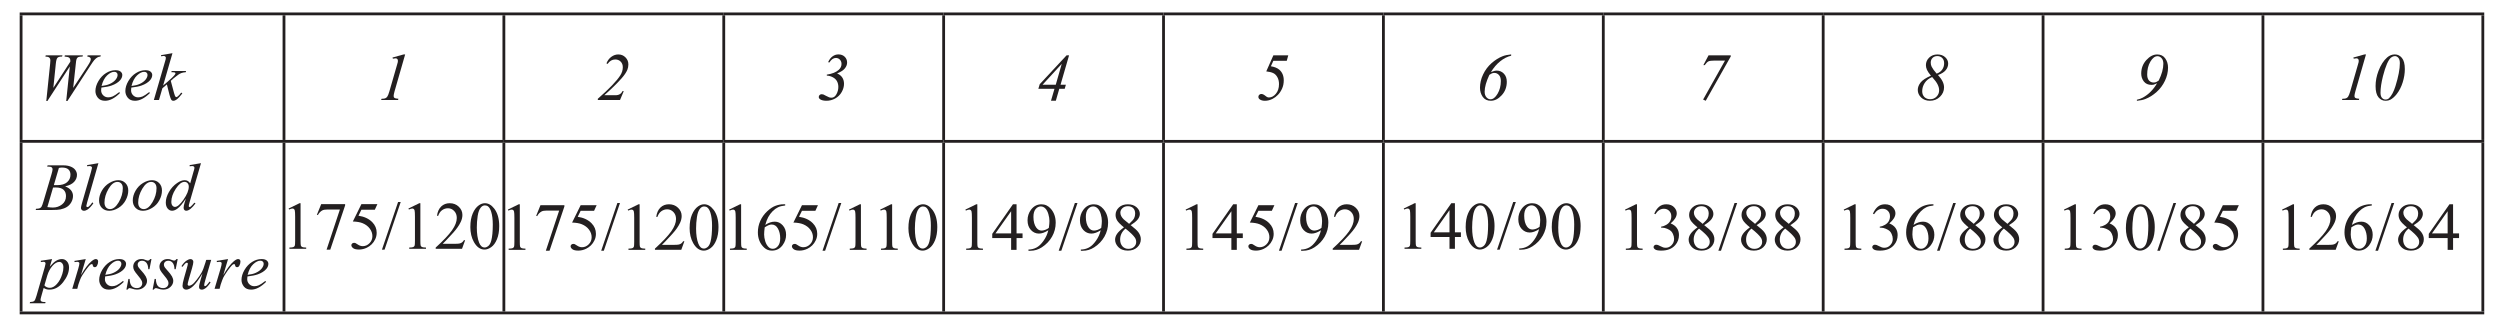 <?xml version="1.0" encoding="UTF-8" standalone="no"?>
<!-- Created with Inkscape (http://www.inkscape.org/) -->

<svg
   xmlns:dc="http://purl.org/dc/elements/1.1/"
   xmlns:cc="http://creativecommons.org/ns#"
   xmlns:rdf="http://www.w3.org/1999/02/22-rdf-syntax-ns#"
   xmlns:svg="http://www.w3.org/2000/svg"
   xmlns="http://www.w3.org/2000/svg"
   xmlns:sodipodi="http://sodipodi.sourceforge.net/DTD/sodipodi-0.dtd"
   xmlns:inkscape="http://www.inkscape.org/namespaces/inkscape"
   width="157mm"
   height="21mm"
   viewBox="0 0 157 21"
   version="1.1"
   id="svg2414"
   inkscape:version="0.92.2 (5c3e80d, 2017-08-06)"
   sodipodi:docname="Measurement, STD2 ME SM-Bank 20_2.svg">
  <defs
     id="defs2408" />
  <sodipodi:namedview
     id="base"
     pagecolor="#ffffff"
     bordercolor="#666666"
     borderopacity="1.0"
     inkscape:pageopacity="0.0"
     inkscape:pageshadow="2"
     inkscape:zoom="0.7"
     inkscape:cx="436.09373"
     inkscape:cy="239.29342"
     inkscape:document-units="mm"
     inkscape:current-layer="layer1"
     showgrid="false"
     inkscape:window-width="1366"
     inkscape:window-height="706"
     inkscape:window-x="-8"
     inkscape:window-y="-8"
     inkscape:window-maximized="1"
     showguides="true"
     inkscape:guide-bbox="true">
    <sodipodi:guide
       position="-17.306,101.095"
       orientation="0,1"
       id="guide3482"
       inkscape:locked="false" />
  </sodipodi:namedview>
  <g
     inkscape:label="Layer 1"
     inkscape:groupmode="layer"
     id="layer1"
     transform="translate(0,-276)">
    <g
       id="g3602"
       transform="translate(46.726,95.747)">
      <g
         transform="translate(21.382,14.566)"
         id="g3271">
        <g
           id="text2289"
           style="font-variant:normal;font-weight:normal;font-size:4.233px;font-family:'Times New Roman';-inkscape-font-specification:Times-Roman;writing-mode:lr-tb;fill:#231f20;fill-opacity:1;fill-rule:nonzero;stroke:none;stroke-width:0.353"
           aria-label="180/130160/115152/106134/85140/83130/90130/85128/84131/81132/80 ">
          <g
             transform="matrix(0.353,0,0,-0.353,-50.273,166.559)"
             id="g2283">
            <path
               inkscape:connector-curvature="0"
               id="path2285"
               style="fill:none;stroke:#231f20;stroke-width:0.5;stroke-linecap:butt;stroke-linejoin:miter;stroke-miterlimit:10;stroke-dasharray:none;stroke-opacity:1"
               d="M 0,0 H 39.118 78.236" />
            <g
               transform="translate(39.118,-22.427)"
               id="g2287">
              <path
                 inkscape:connector-curvature="0"
                 id="path2289"
                 style="fill:none;stroke:#231f20;stroke-width:0.5;stroke-linecap:butt;stroke-linejoin:miter;stroke-miterlimit:10;stroke-dasharray:none;stroke-opacity:1"
                 d="M 0,0 V 22.177" />
              <g
                 transform="translate(39.118,22.427)"
                 id="g2291">
                <path
                   inkscape:connector-curvature="0"
                   id="path2293"
                   style="fill:none;stroke:#231f20;stroke-width:0.5;stroke-linecap:butt;stroke-linejoin:miter;stroke-miterlimit:10;stroke-dasharray:none;stroke-opacity:1"
                   d="M 0,0 H 39.118" />
                <g
                   transform="translate(0,-22.427)"
                   id="g2295">
                  <path
                     inkscape:connector-curvature="0"
                     id="path2297"
                     style="fill:none;stroke:#231f20;stroke-width:0.5;stroke-linecap:butt;stroke-linejoin:miter;stroke-miterlimit:10;stroke-dasharray:none;stroke-opacity:1"
                     d="M 0,0 V 22.177" />
                  <g
                     transform="translate(39.118,22.427)"
                     id="g2299">
                    <path
                       inkscape:connector-curvature="0"
                       id="path2301"
                       style="fill:none;stroke:#231f20;stroke-width:0.5;stroke-linecap:butt;stroke-linejoin:miter;stroke-miterlimit:10;stroke-dasharray:none;stroke-opacity:1"
                       d="M 0,0 H 39.118" />
                    <g
                       transform="translate(0,-22.427)"
                       id="g2303">
                      <path
                         inkscape:connector-curvature="0"
                         id="path2305"
                         style="fill:none;stroke:#231f20;stroke-width:0.5;stroke-linecap:butt;stroke-linejoin:miter;stroke-miterlimit:10;stroke-dasharray:none;stroke-opacity:1"
                         d="M 0,0 V 22.177" />
                      <g
                         transform="translate(39.118,22.427)"
                         id="g2307">
                        <path
                           inkscape:connector-curvature="0"
                           id="path2309"
                           style="fill:none;stroke:#231f20;stroke-width:0.5;stroke-linecap:butt;stroke-linejoin:miter;stroke-miterlimit:10;stroke-dasharray:none;stroke-opacity:1"
                           d="M 0,0 H 39.118" />
                        <g
                           transform="translate(0,-22.427)"
                           id="g2311">
                          <path
                             inkscape:connector-curvature="0"
                             id="path2313"
                             style="fill:none;stroke:#231f20;stroke-width:0.5;stroke-linecap:butt;stroke-linejoin:miter;stroke-miterlimit:10;stroke-dasharray:none;stroke-opacity:1"
                             d="M 0,0 V 22.177" />
                          <g
                             transform="translate(39.118,22.427)"
                             id="g2315">
                            <path
                               inkscape:connector-curvature="0"
                               id="path2317"
                               style="fill:none;stroke:#231f20;stroke-width:0.5;stroke-linecap:butt;stroke-linejoin:miter;stroke-miterlimit:10;stroke-dasharray:none;stroke-opacity:1"
                               d="M 0,0 H 39.118" />
                            <g
                               transform="translate(0,-22.427)"
                               id="g2319">
                              <path
                                 inkscape:connector-curvature="0"
                                 id="path2321"
                                 style="fill:none;stroke:#231f20;stroke-width:0.5;stroke-linecap:butt;stroke-linejoin:miter;stroke-miterlimit:10;stroke-dasharray:none;stroke-opacity:1"
                                 d="M 0,0 V 22.177" />
                              <g
                                 transform="translate(39.118,22.427)"
                                 id="g2323">
                                <path
                                   inkscape:connector-curvature="0"
                                   id="path2325"
                                   style="fill:none;stroke:#231f20;stroke-width:0.5;stroke-linecap:butt;stroke-linejoin:miter;stroke-miterlimit:10;stroke-dasharray:none;stroke-opacity:1"
                                   d="M 0,0 H 39.118" />
                                <g
                                   transform="translate(0,-22.427)"
                                   id="g2327">
                                <path
                                   inkscape:connector-curvature="0"
                                   id="path2329"
                                   style="fill:none;stroke:#231f20;stroke-width:0.5;stroke-linecap:butt;stroke-linejoin:miter;stroke-miterlimit:10;stroke-dasharray:none;stroke-opacity:1"
                                   d="M 0,0 V 22.177" />
                                <g
                                   transform="translate(39.118,22.427)"
                                   id="g2331">
                                <path
                                   inkscape:connector-curvature="0"
                                   id="path2333"
                                   style="fill:none;stroke:#231f20;stroke-width:0.5;stroke-linecap:butt;stroke-linejoin:miter;stroke-miterlimit:10;stroke-dasharray:none;stroke-opacity:1"
                                   d="M 0,0 H 39.119" />
                                <g
                                   transform="translate(0,-22.427)"
                                   id="g2335">
                                <path
                                   inkscape:connector-curvature="0"
                                   id="path2337"
                                   style="fill:none;stroke:#231f20;stroke-width:0.5;stroke-linecap:butt;stroke-linejoin:miter;stroke-miterlimit:10;stroke-dasharray:none;stroke-opacity:1"
                                   d="M 0,0 V 22.177" />
                                <g
                                   transform="translate(39.119,22.427)"
                                   id="g2339">
                                <path
                                   inkscape:connector-curvature="0"
                                   id="path2341"
                                   style="fill:none;stroke:#231f20;stroke-width:0.5;stroke-linecap:butt;stroke-linejoin:miter;stroke-miterlimit:10;stroke-dasharray:none;stroke-opacity:1"
                                   d="M 0,0 H 39.118" />
                                <g
                                   transform="translate(0,-22.427)"
                                   id="g2343">
                                <path
                                   inkscape:connector-curvature="0"
                                   id="path2345"
                                   style="fill:none;stroke:#231f20;stroke-width:0.5;stroke-linecap:butt;stroke-linejoin:miter;stroke-miterlimit:10;stroke-dasharray:none;stroke-opacity:1"
                                   d="M 0,0 V 22.177" />
                                <g
                                   transform="translate(39.118,22.427)"
                                   id="g2347">
                                <path
                                   inkscape:connector-curvature="0"
                                   id="path2349"
                                   style="fill:none;stroke:#231f20;stroke-width:0.5;stroke-linecap:butt;stroke-linejoin:miter;stroke-miterlimit:10;stroke-dasharray:none;stroke-opacity:1"
                                   d="M 0,0 H 39.368" />
                                <g
                                   transform="translate(0,-22.427)"
                                   id="g2351">
                                <path
                                   inkscape:connector-curvature="0"
                                   id="path2353"
                                   style="fill:none;stroke:#231f20;stroke-width:0.5;stroke-linecap:butt;stroke-linejoin:miter;stroke-miterlimit:10;stroke-dasharray:none;stroke-opacity:1"
                                   d="M 0,0 V 22.177" />
                                <g
                                   transform="translate(39.118)"
                                   id="g2355">
                                <path
                                   inkscape:connector-curvature="0"
                                   id="path2357"
                                   style="fill:none;stroke:#231f20;stroke-width:0.5;stroke-linecap:butt;stroke-linejoin:miter;stroke-miterlimit:10;stroke-dasharray:none;stroke-opacity:1"
                                   d="M 0,0 V 22.177" />
                                <g
                                   transform="translate(-437.953,-30.523)"
                                   id="g2359">
                                <path
                                   inkscape:connector-curvature="0"
                                   id="path2361"
                                   style="fill:none;stroke:#231f20;stroke-width:0.5;stroke-linecap:butt;stroke-linejoin:miter;stroke-miterlimit:10;stroke-dasharray:none;stroke-opacity:1"
                                   d="M 0,0 V 30.023" />
                                <g
                                   transform="translate(46.772,30.273)"
                                   id="g2363">
                                <path
                                   inkscape:connector-curvature="0"
                                   id="path2365"
                                   style="fill:none;stroke:#231f20;stroke-width:0.5;stroke-linecap:butt;stroke-linejoin:miter;stroke-miterlimit:10;stroke-dasharray:none;stroke-opacity:1"
                                   d="M 0,0 H 39.118" />
                                <g
                                   transform="translate(0,-30.273)"
                                   id="g2367">
                                <path
                                   inkscape:connector-curvature="0"
                                   id="path2369"
                                   style="fill:none;stroke:#231f20;stroke-width:0.5;stroke-linecap:butt;stroke-linejoin:miter;stroke-miterlimit:10;stroke-dasharray:none;stroke-opacity:1"
                                   d="M 0,0 V 30.023" />
                                <g
                                   transform="translate(39.118,30.273)"
                                   id="g2371">
                                <path
                                   inkscape:connector-curvature="0"
                                   id="path2373"
                                   style="fill:none;stroke:#231f20;stroke-width:0.5;stroke-linecap:butt;stroke-linejoin:miter;stroke-miterlimit:10;stroke-dasharray:none;stroke-opacity:1"
                                   d="M 0,0 H 39.118" />
                                <g
                                   transform="translate(0,-30.273)"
                                   id="g2375">
                                <path
                                   inkscape:connector-curvature="0"
                                   id="path2377"
                                   style="fill:none;stroke:#231f20;stroke-width:0.5;stroke-linecap:butt;stroke-linejoin:miter;stroke-miterlimit:10;stroke-dasharray:none;stroke-opacity:1"
                                   d="M 0,0 V 30.023" />
                                <g
                                   transform="translate(39.118,30.273)"
                                   id="g2379">
                                <path
                                   inkscape:connector-curvature="0"
                                   id="path2381"
                                   style="fill:none;stroke:#231f20;stroke-width:0.5;stroke-linecap:butt;stroke-linejoin:miter;stroke-miterlimit:10;stroke-dasharray:none;stroke-opacity:1"
                                   d="M 0,0 H 39.118" />
                                <g
                                   transform="translate(0,-30.273)"
                                   id="g2383">
                                <path
                                   inkscape:connector-curvature="0"
                                   id="path2385"
                                   style="fill:none;stroke:#231f20;stroke-width:0.5;stroke-linecap:butt;stroke-linejoin:miter;stroke-miterlimit:10;stroke-dasharray:none;stroke-opacity:1"
                                   d="M 0,0 V 30.023" />
                                <g
                                   transform="translate(39.118,30.273)"
                                   id="g2387">
                                <path
                                   inkscape:connector-curvature="0"
                                   id="path2389"
                                   style="fill:none;stroke:#231f20;stroke-width:0.5;stroke-linecap:butt;stroke-linejoin:miter;stroke-miterlimit:10;stroke-dasharray:none;stroke-opacity:1"
                                   d="M 0,0 H 39.118" />
                                <g
                                   transform="translate(0,-30.273)"
                                   id="g2391">
                                <path
                                   inkscape:connector-curvature="0"
                                   id="path2393"
                                   style="fill:none;stroke:#231f20;stroke-width:0.5;stroke-linecap:butt;stroke-linejoin:miter;stroke-miterlimit:10;stroke-dasharray:none;stroke-opacity:1"
                                   d="M 0,0 V 30.023" />
                                <g
                                   transform="translate(39.118,30.273)"
                                   id="g2395">
                                <path
                                   inkscape:connector-curvature="0"
                                   id="path2397"
                                   style="fill:none;stroke:#231f20;stroke-width:0.5;stroke-linecap:butt;stroke-linejoin:miter;stroke-miterlimit:10;stroke-dasharray:none;stroke-opacity:1"
                                   d="M 0,0 H 39.118" />
                                <g
                                   transform="translate(0,-30.273)"
                                   id="g2399">
                                <path
                                   inkscape:connector-curvature="0"
                                   id="path2401"
                                   style="fill:none;stroke:#231f20;stroke-width:0.5;stroke-linecap:butt;stroke-linejoin:miter;stroke-miterlimit:10;stroke-dasharray:none;stroke-opacity:1"
                                   d="M 0,0 V 30.023" />
                                <g
                                   transform="translate(39.118,30.273)"
                                   id="g2403">
                                <path
                                   inkscape:connector-curvature="0"
                                   id="path2405"
                                   style="fill:none;stroke:#231f20;stroke-width:0.5;stroke-linecap:butt;stroke-linejoin:miter;stroke-miterlimit:10;stroke-dasharray:none;stroke-opacity:1"
                                   d="M 0,0 H 39.118" />
                                <g
                                   transform="translate(0,-30.273)"
                                   id="g2407">
                                <path
                                   inkscape:connector-curvature="0"
                                   id="path2409"
                                   style="fill:none;stroke:#231f20;stroke-width:0.5;stroke-linecap:butt;stroke-linejoin:miter;stroke-miterlimit:10;stroke-dasharray:none;stroke-opacity:1"
                                   d="M 0,0 V 30.023" />
                                <g
                                   transform="translate(39.118,30.273)"
                                   id="g2411">
                                <path
                                   inkscape:connector-curvature="0"
                                   id="path2413"
                                   style="fill:none;stroke:#231f20;stroke-width:0.5;stroke-linecap:butt;stroke-linejoin:miter;stroke-miterlimit:10;stroke-dasharray:none;stroke-opacity:1"
                                   d="M 0,0 H 39.118" />
                                <g
                                   transform="translate(0,-30.273)"
                                   id="g2415">
                                <path
                                   inkscape:connector-curvature="0"
                                   id="path2417"
                                   style="fill:none;stroke:#231f20;stroke-width:0.5;stroke-linecap:butt;stroke-linejoin:miter;stroke-miterlimit:10;stroke-dasharray:none;stroke-opacity:1"
                                   d="M 0,0 V 30.023" />
                                <g
                                   transform="translate(39.118,30.273)"
                                   id="g2419">
                                <path
                                   inkscape:connector-curvature="0"
                                   id="path2421"
                                   style="fill:none;stroke:#231f20;stroke-width:0.5;stroke-linecap:butt;stroke-linejoin:miter;stroke-miterlimit:10;stroke-dasharray:none;stroke-opacity:1"
                                   d="M 0,0 H 39.119" />
                                <g
                                   transform="translate(0,-30.273)"
                                   id="g2423">
                                <path
                                   inkscape:connector-curvature="0"
                                   id="path2425"
                                   style="fill:none;stroke:#231f20;stroke-width:0.5;stroke-linecap:butt;stroke-linejoin:miter;stroke-miterlimit:10;stroke-dasharray:none;stroke-opacity:1"
                                   d="M 0,0 V 30.023" />
                                <g
                                   transform="translate(39.119,30.273)"
                                   id="g2427">
                                <path
                                   inkscape:connector-curvature="0"
                                   id="path2429"
                                   style="fill:none;stroke:#231f20;stroke-width:0.5;stroke-linecap:butt;stroke-linejoin:miter;stroke-miterlimit:10;stroke-dasharray:none;stroke-opacity:1"
                                   d="M 0,0 H 39.118" />
                                <g
                                   transform="translate(0,-30.273)"
                                   id="g2431">
                                <path
                                   inkscape:connector-curvature="0"
                                   id="path2433"
                                   style="fill:none;stroke:#231f20;stroke-width:0.5;stroke-linecap:butt;stroke-linejoin:miter;stroke-miterlimit:10;stroke-dasharray:none;stroke-opacity:1"
                                   d="M 0,0 V 30.023" />
                                <g
                                   transform="translate(39.118,30.273)"
                                   id="g2435">
                                <path
                                   inkscape:connector-curvature="0"
                                   id="path2437"
                                   style="fill:none;stroke:#231f20;stroke-width:0.5;stroke-linecap:butt;stroke-linejoin:miter;stroke-miterlimit:10;stroke-dasharray:none;stroke-opacity:1"
                                   d="M 0,0 H 39.368" />
                                <g
                                   transform="translate(0,-30.273)"
                                   id="g2439">
                                <path
                                   inkscape:connector-curvature="0"
                                   id="path2441"
                                   style="fill:none;stroke:#231f20;stroke-width:0.5;stroke-linecap:butt;stroke-linejoin:miter;stroke-miterlimit:10;stroke-dasharray:none;stroke-opacity:1"
                                   d="M 0,0 V 30.023" />
                                <g
                                   transform="translate(39.118)"
                                   id="g2443">
                                <path
                                   inkscape:connector-curvature="0"
                                   id="path2445"
                                   style="fill:none;stroke:#231f20;stroke-width:0.5;stroke-linecap:butt;stroke-linejoin:miter;stroke-miterlimit:10;stroke-dasharray:none;stroke-opacity:1"
                                   d="M 0,0 V 30.023" />
                                <g
                                   transform="translate(-438.203,-0.25)"
                                   id="g2447">
                                <path
                                   inkscape:connector-curvature="0"
                                   id="path2449"
                                   style="fill:none;stroke:#231f20;stroke-width:0.5;stroke-linecap:butt;stroke-linejoin:miter;stroke-miterlimit:10;stroke-dasharray:none;stroke-opacity:1"
                                   d="m 0,0 h 47.022 39.118 39.118 39.118 39.118 39.118 39.118 39.118 39.119 39.118 39.368" />
                                <g
                                   transform="translate(0,53.2)"
                                   id="g2451">
                                <path
                                   inkscape:connector-curvature="0"
                                   id="path2453"
                                   style="fill:none;stroke:#231f20;stroke-width:0.5;stroke-linecap:butt;stroke-linejoin:miter;stroke-miterlimit:10;stroke-dasharray:none;stroke-opacity:1"
                                   d="M 0,0 H 47.022" />
                                <g
                                   transform="translate(0.25,-22.427)"
                                   id="g2455">
                                <path
                                   inkscape:connector-curvature="0"
                                   id="path2457"
                                   style="fill:none;stroke:#231f20;stroke-width:0.5;stroke-linecap:butt;stroke-linejoin:miter;stroke-miterlimit:10;stroke-dasharray:none;stroke-opacity:1"
                                   d="M 0,0 V 22.177" />
                                <g
                                   transform="translate(46.772)"
                                   id="g2459">
                                <path
                                   inkscape:connector-curvature="0"
                                   id="path2461"
                                   style="fill:none;stroke:#231f20;stroke-width:0.5;stroke-linecap:butt;stroke-linejoin:miter;stroke-miterlimit:10;stroke-dasharray:none;stroke-opacity:1"
                                   d="M 0,0 V 22.177" />
                                <g
                                   transform="translate(-47.022,-0.25)"
                                   id="g2463">
                                <path
                                   inkscape:connector-curvature="0"
                                   id="path2465"
                                   style="fill:none;stroke:#231f20;stroke-width:0.5;stroke-linecap:butt;stroke-linejoin:miter;stroke-miterlimit:10;stroke-dasharray:none;stroke-opacity:1"
                                   d="M 0,0 H 47.022" />
                                </g>
                                </g>
                                </g>
                                </g>
                                </g>
                                </g>
                                </g>
                                </g>
                                </g>
                                </g>
                                </g>
                                </g>
                                </g>
                                </g>
                                </g>
                                </g>
                                </g>
                                </g>
                                </g>
                                </g>
                                </g>
                                </g>
                                </g>
                                </g>
                                </g>
                                </g>
                                </g>
                                </g>
                                </g>
                                </g>
                                </g>
                                </g>
                                </g>
                                </g>
                                </g>
                              </g>
                            </g>
                          </g>
                        </g>
                      </g>
                    </g>
                  </g>
                </g>
              </g>
            </g>
          </g>
          <g
             aria-label="Week12345678910
Blood
pressure"
             style="font-style:italic;font-variant:normal;font-size:4.233px;font-family:'Times New Roman';-inkscape-font-specification:Times-Italic;writing-mode:lr-tb;fill:#231f20;fill-opacity:1;fill-rule:nonzero;stroke:none;stroke-width:0.353"
             id="text2473">
            <path
               d="m -65.201,172.03 0.242,-2.336 q 0.014,-0.134 0.014,-0.207 0,-0.12 -0.068,-0.182 -0.068,-0.062 -0.246,-0.066 l 0.023,-0.076 h 1.05 l -0.023,0.076 q -0.211,-0.002 -0.289,0.076 -0.076,0.076 -0.105,0.378 l -0.155,1.513 1.065,-1.643 q 0.002,-0.041 0.002,-0.07 0,-0.116 -0.068,-0.178 -0.068,-0.062 -0.294,-0.076 l 0.017,-0.076 h 1.135 l -0.023,0.076 q -0.196,0.002 -0.265,0.033 -0.05,0.023 -0.085,0.074 -0.033,0.05 -0.054,0.172 -0.006,0.035 -0.052,0.48 -0.043,0.444 -0.132,1.209 l 0.887,-1.348 q 0.145,-0.221 0.182,-0.31 0.037,-0.089 0.037,-0.151 0,-0.058 -0.05,-0.101 -0.05,-0.045 -0.169,-0.058 l 0.017,-0.076 h 0.831 l -0.021,0.076 q -0.11,0.008 -0.194,0.054 -0.085,0.045 -0.201,0.174 -0.066,0.074 -0.273,0.393 l -1.408,2.17 h -0.076 l 0.227,-2.17 -1.408,2.17 z"
               style="stroke-width:0.353"
               id="path3604"
               inkscape:connector-curvature="0" />
            <path
               d="m -61.743,171.187 q -0.014,0.103 -0.014,0.172 0,0.184 0.13,0.314 0.13,0.128 0.316,0.128 0.149,0 0.285,-0.06 0.138,-0.062 0.409,-0.271 l 0.043,0.06 q -0.49,0.486 -0.934,0.486 -0.302,0 -0.455,-0.19 -0.153,-0.19 -0.153,-0.42 0,-0.308 0.19,-0.63 0.19,-0.322 0.477,-0.5 0.287,-0.18 0.591,-0.18 0.219,0 0.325,0.089 0.105,0.089 0.105,0.211 0,0.172 -0.136,0.329 -0.18,0.205 -0.529,0.331 -0.232,0.085 -0.651,0.132 z m 0.014,-0.101 q 0.306,-0.035 0.498,-0.12 0.254,-0.114 0.38,-0.271 0.128,-0.159 0.128,-0.302 0,-0.087 -0.056,-0.141 -0.054,-0.054 -0.155,-0.054 -0.211,0 -0.449,0.225 -0.236,0.223 -0.347,0.661 z"
               style="stroke-width:0.353"
               id="path3606"
               inkscape:connector-curvature="0" />
            <path
               d="m -59.863,171.187 q -0.014,0.103 -0.014,0.172 0,0.184 0.13,0.314 0.13,0.128 0.316,0.128 0.149,0 0.285,-0.06 0.138,-0.062 0.409,-0.271 l 0.043,0.06 q -0.49,0.486 -0.934,0.486 -0.302,0 -0.455,-0.19 -0.153,-0.19 -0.153,-0.42 0,-0.308 0.19,-0.63 0.19,-0.322 0.477,-0.5 0.287,-0.18 0.591,-0.18 0.219,0 0.325,0.089 0.105,0.089 0.105,0.211 0,0.172 -0.136,0.329 -0.18,0.205 -0.529,0.331 -0.232,0.085 -0.651,0.132 z m 0.014,-0.101 q 0.306,-0.035 0.498,-0.12 0.254,-0.114 0.38,-0.271 0.128,-0.159 0.128,-0.302 0,-0.087 -0.056,-0.141 -0.054,-0.054 -0.155,-0.054 -0.211,0 -0.449,0.225 -0.236,0.223 -0.347,0.661 z"
               style="stroke-width:0.353"
               id="path3608"
               inkscape:connector-curvature="0" />
            <path
               d="m -57.277,169.027 -0.587,2.032 0.236,-0.201 q 0.387,-0.327 0.502,-0.484 0.037,-0.052 0.037,-0.079 0,-0.019 -0.012,-0.035 -0.012,-0.017 -0.05,-0.027 -0.035,-0.01 -0.126,-0.01 h -0.072 l 0.023,-0.079 h 0.903 l -0.021,0.079 q -0.155,0.008 -0.269,0.05 -0.112,0.039 -0.217,0.118 -0.209,0.155 -0.275,0.215 l -0.178,0.157 q 0.045,0.149 0.112,0.415 0.112,0.442 0.151,0.525 0.039,0.083 0.081,0.083 0.035,0 0.083,-0.035 0.107,-0.079 0.229,-0.25 l 0.072,0.052 q -0.225,0.283 -0.345,0.374 -0.12,0.089 -0.219,0.089 -0.087,0 -0.134,-0.068 -0.083,-0.122 -0.275,-0.961 l -0.283,0.246 -0.213,0.734 h -0.322 l 0.686,-2.359 0.058,-0.201 q 0.01,-0.052 0.01,-0.091 0,-0.05 -0.039,-0.083 -0.037,-0.033 -0.11,-0.033 -0.048,0 -0.151,0.021 v -0.072 z"
               style="stroke-width:0.353"
               id="path3610"
               inkscape:connector-curvature="0" />
            <path
               d="m -42.664,169.105 -0.666,2.317 q -0.058,0.205 -0.058,0.296 0,0.076 0.052,0.118 0.054,0.039 0.248,0.054 l -0.021,0.076 h -1.065 l 0.029,-0.076 q 0.169,-0.004 0.223,-0.027 0.087,-0.037 0.13,-0.099 0.068,-0.095 0.138,-0.341 l 0.48,-1.664 q 0.043,-0.151 0.048,-0.174 0.006,-0.041 0.006,-0.081 0,-0.072 -0.039,-0.114 -0.039,-0.041 -0.107,-0.041 -0.054,0 -0.167,0.025 l -0.027,-0.074 0.697,-0.194 z"
               style="stroke-width:0.353"
               id="path3612"
               inkscape:connector-curvature="0" />
            <path
               d="m -29.17,171.966 h -1.395 v -0.076 q 1.067,-0.934 1.41,-1.466 0.159,-0.246 0.159,-0.517 0,-0.215 -0.132,-0.349 -0.132,-0.136 -0.343,-0.136 -0.291,0 -0.48,0.279 l -0.072,-0.033 q 0.105,-0.267 0.308,-0.413 0.203,-0.149 0.438,-0.149 0.267,0 0.449,0.184 0.182,0.182 0.182,0.442 0,0.182 -0.064,0.337 -0.099,0.242 -0.366,0.542 -0.405,0.459 -1.081,1.056 h 0.703 q 0.169,0 0.279,-0.07 0.11,-0.07 0.157,-0.188 h 0.083 z"
               style="stroke-width:0.353"
               id="path3614"
               inkscape:connector-curvature="0" />
            <path
               d="m -16.185,170.434 v -0.06 q 0.5,-0.076 0.746,-0.298 0.178,-0.157 0.178,-0.374 0,-0.163 -0.103,-0.269 -0.103,-0.107 -0.25,-0.107 -0.232,0 -0.411,0.287 l -0.076,-0.023 q 0.107,-0.24 0.275,-0.362 0.169,-0.124 0.37,-0.124 0.244,0 0.395,0.147 0.151,0.145 0.151,0.368 0,0.19 -0.143,0.366 -0.141,0.176 -0.486,0.314 0.215,0.089 0.325,0.256 0.11,0.165 0.11,0.399 0,0.258 -0.149,0.519 -0.149,0.258 -0.409,0.401 -0.258,0.141 -0.544,0.141 -0.26,0 -0.395,-0.091 -0.089,-0.062 -0.089,-0.145 0,-0.072 0.052,-0.124 0.054,-0.052 0.13,-0.052 0.054,0 0.107,0.017 0.033,0.01 0.161,0.083 0.13,0.072 0.203,0.097 0.072,0.023 0.149,0.023 0.186,0 0.306,-0.215 0.122,-0.217 0.122,-0.461 0,-0.198 -0.083,-0.353 -0.081,-0.155 -0.256,-0.25 -0.176,-0.097 -0.384,-0.11 z"
               style="stroke-width:0.353"
               id="path3616"
               inkscape:connector-curvature="0" />
            <path
               d="m -0.971,169.163 -0.535,1.844 h 0.335 l -0.074,0.256 H -1.585 l -0.217,0.752 h -0.304 l 0.219,-0.752 h -1.013 l 0.087,-0.289 1.685,-1.811 z m -0.459,0.533 -1.205,1.311 h 0.829 z"
               style="stroke-width:0.353"
               id="path3618"
               inkscape:connector-curvature="0" />
            <path
               d="m 11.859,169.163 h 0.936 l -0.095,0.341 H 11.859 l -0.155,0.345 q 0.335,0.054 0.521,0.209 0.287,0.242 0.287,0.676 0,0.287 -0.107,0.521 -0.105,0.232 -0.26,0.389 -0.153,0.157 -0.329,0.248 -0.24,0.124 -0.484,0.124 -0.209,0 -0.331,-0.091 -0.083,-0.062 -0.083,-0.157 0,-0.074 0.054,-0.126 0.054,-0.054 0.132,-0.054 0.11,0 0.244,0.11 0.083,0.068 0.136,0.091 0.043,0.019 0.103,0.019 0.234,0 0.43,-0.232 0.196,-0.234 0.196,-0.606 0,-0.258 -0.105,-0.44 -0.103,-0.182 -0.265,-0.256 -0.161,-0.074 -0.43,-0.103 z"
               style="stroke-width:0.353"
               id="path3620"
               inkscape:connector-curvature="0" />
            <path
               d="m 26.792,169.105 v 0.081 q -0.353,0.083 -0.686,0.349 -0.333,0.265 -0.583,0.68 0.223,-0.095 0.364,-0.095 0.263,0 0.446,0.19 0.186,0.19 0.186,0.513 0,0.494 -0.318,0.843 -0.318,0.349 -0.686,0.349 -0.335,0 -0.508,-0.246 -0.172,-0.248 -0.172,-0.573 0,-0.424 0.196,-0.835 0.196,-0.413 0.531,-0.709 0.337,-0.296 0.699,-0.436 0.215,-0.083 0.531,-0.112 z m -1.368,1.284 q -0.296,0.63 -0.296,1.058 0,0.221 0.112,0.349 0.112,0.126 0.256,0.126 0.238,0 0.442,-0.345 0.207,-0.347 0.207,-0.804 0,-0.244 -0.12,-0.376 -0.12,-0.132 -0.289,-0.132 -0.072,0 -0.138,0.025 -0.064,0.023 -0.174,0.099 z"
               style="stroke-width:0.353"
               id="path3622"
               inkscape:connector-curvature="0" />
            <path
               d="m 39.188,169.163 h 1.395 v 0.07 l -1.571,2.782 -0.165,-0.076 1.375,-2.447 h -0.666 q -0.275,0 -0.376,0.05 -0.099,0.048 -0.232,0.236 h -0.085 z"
               style="stroke-width:0.353"
               id="path3624"
               inkscape:connector-curvature="0" />
            <path
               d="m 53.596,170.397 q 0.198,0.215 0.289,0.403 0.093,0.188 0.093,0.376 0,0.337 -0.256,0.589 -0.256,0.25 -0.633,0.25 -0.337,0 -0.55,-0.205 -0.211,-0.205 -0.211,-0.477 0,-0.234 0.172,-0.459 0.174,-0.225 0.653,-0.434 -0.184,-0.225 -0.25,-0.372 -0.064,-0.147 -0.064,-0.291 0,-0.275 0.205,-0.473 0.207,-0.198 0.519,-0.198 0.298,0 0.486,0.172 0.188,0.172 0.188,0.401 0,0.227 -0.153,0.413 -0.151,0.186 -0.488,0.306 z m -0.081,-0.087 q 0.223,-0.076 0.345,-0.25 0.124,-0.174 0.124,-0.399 0,-0.211 -0.12,-0.331 -0.118,-0.122 -0.31,-0.122 -0.184,0 -0.298,0.116 -0.114,0.116 -0.114,0.3 0,0.138 0.06,0.256 0.087,0.174 0.312,0.43 z m -0.285,0.215 q -0.308,0.128 -0.467,0.372 -0.157,0.242 -0.157,0.521 0,0.225 0.138,0.364 0.141,0.136 0.368,0.136 0.236,0 0.397,-0.165 0.161,-0.165 0.161,-0.395 0,-0.174 -0.095,-0.364 -0.093,-0.192 -0.345,-0.469 z"
               style="stroke-width:0.353"
               id="path3626"
               inkscape:connector-curvature="0" />
            <path
               d="m 66.089,172.016 v -0.066 q 0.213,-0.045 0.37,-0.132 0.279,-0.153 0.5,-0.378 0.223,-0.225 0.397,-0.523 -0.126,0.062 -0.196,0.081 -0.07,0.019 -0.157,0.019 -0.312,0 -0.477,-0.213 -0.165,-0.213 -0.165,-0.496 0,-0.494 0.32,-0.848 0.322,-0.353 0.684,-0.353 0.329,0 0.504,0.248 0.176,0.246 0.176,0.577 0,0.42 -0.194,0.829 -0.194,0.409 -0.527,0.705 -0.333,0.296 -0.699,0.438 -0.217,0.085 -0.535,0.114 z m 1.37,-1.271 q 0.291,-0.591 0.291,-1.056 0,-0.225 -0.112,-0.349 -0.11,-0.124 -0.256,-0.124 -0.244,0 -0.446,0.341 -0.201,0.341 -0.201,0.81 0,0.248 0.114,0.376 0.116,0.126 0.289,0.126 0.079,0 0.145,-0.023 0.066,-0.025 0.176,-0.101 z"
               style="stroke-width:0.353"
               id="path3628"
               inkscape:connector-curvature="0" />
            <path
               d="m 80.476,169.105 -0.666,2.317 q -0.058,0.205 -0.058,0.296 0,0.076 0.052,0.118 0.054,0.039 0.248,0.054 l -0.021,0.076 H 78.967 l 0.029,-0.076 q 0.169,-0.004 0.223,-0.027 0.087,-0.037 0.13,-0.099 0.068,-0.095 0.138,-0.341 l 0.48,-1.664 q 0.043,-0.151 0.048,-0.174 0.006,-0.041 0.006,-0.081 0,-0.072 -0.039,-0.114 -0.039,-0.041 -0.107,-0.041 -0.054,0 -0.167,0.025 l -0.027,-0.074 0.697,-0.194 z"
               style="stroke-width:0.353"
               id="path3630"
               inkscape:connector-curvature="0" />
            <path
               d="m 82.289,169.105 q 0.265,0 0.444,0.221 0.182,0.221 0.182,0.699 0,0.409 -0.134,0.835 -0.134,0.426 -0.378,0.738 -0.194,0.246 -0.407,0.356 -0.124,0.062 -0.287,0.062 -0.269,0 -0.451,-0.221 -0.18,-0.221 -0.18,-0.701 0,-0.473 0.182,-0.951 0.213,-0.558 0.544,-0.848 0.217,-0.19 0.486,-0.19 z m 0.002,0.107 q -0.12,0 -0.244,0.095 -0.122,0.093 -0.254,0.391 -0.13,0.298 -0.25,0.767 -0.155,0.614 -0.155,1.046 0,0.215 0.093,0.322 0.093,0.105 0.225,0.105 0.126,0 0.215,-0.083 0.238,-0.223 0.407,-0.763 0.275,-0.883 0.275,-1.435 0,-0.229 -0.093,-0.337 -0.093,-0.11 -0.219,-0.11 z"
               style="stroke-width:0.353"
               id="path3632"
               inkscape:connector-curvature="0" />
            <path
               d="m -65.147,176.147 0.029,-0.076 h 1 q 0.252,0 0.449,0.079 0.198,0.079 0.296,0.219 0.099,0.141 0.099,0.298 0,0.242 -0.176,0.438 -0.174,0.194 -0.568,0.287 0.254,0.095 0.374,0.252 0.12,0.157 0.12,0.345 0,0.209 -0.107,0.399 -0.107,0.19 -0.277,0.296 -0.167,0.105 -0.405,0.155 -0.169,0.035 -0.529,0.035 h -1.027 l 0.027,-0.076 q 0.161,-0.004 0.219,-0.031 0.083,-0.035 0.118,-0.093 0.05,-0.079 0.132,-0.36 l 0.502,-1.697 q 0.064,-0.215 0.064,-0.302 0,-0.076 -0.058,-0.12 -0.056,-0.045 -0.215,-0.045 -0.035,0 -0.066,-0.002 z m 0.42,1.164 q 0.134,0.004 0.194,0.004 0.43,0 0.639,-0.186 0.211,-0.188 0.211,-0.469 0,-0.213 -0.128,-0.331 -0.128,-0.12 -0.409,-0.12 -0.074,0 -0.19,0.025 z m -0.407,1.381 q 0.223,0.029 0.349,0.029 0.322,0 0.571,-0.194 0.25,-0.194 0.25,-0.527 0,-0.254 -0.155,-0.397 -0.153,-0.143 -0.496,-0.143 -0.066,0 -0.161,0.006 z"
               style="stroke-width:0.353"
               id="path3634"
               inkscape:connector-curvature="0" />
            <path
               d="m -61.928,175.934 -0.707,2.46 q -0.052,0.184 -0.052,0.225 0,0.031 0.019,0.052 0.021,0.021 0.05,0.021 0.039,0 0.085,-0.035 0.107,-0.085 0.225,-0.263 l 0.062,0.064 q -0.196,0.277 -0.362,0.387 -0.122,0.079 -0.232,0.079 -0.079,0 -0.132,-0.054 -0.052,-0.054 -0.052,-0.124 0,-0.074 0.066,-0.306 l 0.56,-1.939 q 0.068,-0.238 0.068,-0.273 0,-0.05 -0.039,-0.081 -0.039,-0.033 -0.122,-0.033 -0.048,0 -0.145,0.015 v -0.076 z"
               style="stroke-width:0.353"
               id="path3636"
               inkscape:connector-curvature="0" />
            <path
               d="m -60.053,177.65 q 0,0.31 -0.165,0.614 -0.163,0.304 -0.457,0.482 -0.294,0.178 -0.571,0.178 -0.283,0 -0.463,-0.18 -0.178,-0.182 -0.178,-0.469 0,-0.304 0.174,-0.61 0.176,-0.306 0.467,-0.484 0.294,-0.178 0.566,-0.178 0.273,0 0.449,0.18 0.178,0.18 0.178,0.467 z m -0.343,-0.143 q 0,-0.192 -0.095,-0.294 -0.093,-0.103 -0.242,-0.103 -0.304,0 -0.56,0.436 -0.254,0.434 -0.254,0.864 0,0.196 0.099,0.304 0.099,0.105 0.25,0.105 0.291,0 0.546,-0.432 0.256,-0.434 0.256,-0.881 z"
               style="stroke-width:0.353"
               id="path3638"
               inkscape:connector-curvature="0" />
            <path
               d="m -57.936,177.65 q 0,0.31 -0.165,0.614 -0.163,0.304 -0.457,0.482 -0.294,0.178 -0.571,0.178 -0.283,0 -0.463,-0.18 -0.178,-0.182 -0.178,-0.469 0,-0.304 0.174,-0.61 0.176,-0.306 0.467,-0.484 0.294,-0.178 0.566,-0.178 0.273,0 0.449,0.18 0.178,0.18 0.178,0.467 z m -0.343,-0.143 q 0,-0.192 -0.095,-0.294 -0.093,-0.103 -0.242,-0.103 -0.304,0 -0.56,0.436 -0.254,0.434 -0.254,0.864 0,0.196 0.099,0.304 0.099,0.105 0.25,0.105 0.291,0 0.546,-0.432 0.256,-0.434 0.256,-0.881 z"
               style="stroke-width:0.353"
               id="path3640"
               inkscape:connector-curvature="0" />
            <path
               d="m -55.486,175.934 -0.711,2.439 q -0.058,0.198 -0.058,0.26 0,0.021 0.017,0.039 0.019,0.019 0.037,0.019 0.027,0 0.064,-0.027 0.07,-0.05 0.236,-0.248 l 0.07,0.043 q -0.149,0.207 -0.302,0.335 -0.151,0.128 -0.283,0.128 -0.07,0 -0.116,-0.05 -0.045,-0.05 -0.045,-0.141 0,-0.118 0.062,-0.316 l 0.081,-0.256 q -0.3,0.463 -0.546,0.641 -0.169,0.122 -0.325,0.122 -0.157,0 -0.275,-0.138 -0.116,-0.141 -0.116,-0.38 0,-0.308 0.196,-0.657 0.196,-0.349 0.519,-0.568 0.254,-0.176 0.467,-0.176 0.112,0 0.192,0.045 0.081,0.045 0.159,0.151 l 0.203,-0.719 q 0.023,-0.076 0.037,-0.122 0.025,-0.083 0.025,-0.136 0,-0.043 -0.031,-0.072 -0.043,-0.035 -0.112,-0.035 -0.048,0 -0.157,0.015 v -0.076 z m -0.767,1.468 q 0,-0.132 -0.076,-0.213 -0.076,-0.081 -0.194,-0.081 -0.26,0 -0.544,0.43 -0.281,0.43 -0.281,0.823 0,0.155 0.068,0.238 0.068,0.081 0.163,0.081 0.215,0 0.54,-0.465 0.325,-0.465 0.325,-0.812 z"
               style="stroke-width:0.353"
               id="path3642"
               inkscape:connector-curvature="0" />
            <path
               d="m -64.837,181.956 -0.143,0.475 q 0.225,-0.265 0.401,-0.37 0.178,-0.105 0.362,-0.105 0.184,0 0.314,0.147 0.13,0.145 0.13,0.378 0,0.455 -0.37,0.926 -0.37,0.469 -0.862,0.469 -0.103,0 -0.184,-0.023 -0.079,-0.023 -0.178,-0.081 l -0.151,0.533 q -0.045,0.157 -0.045,0.205 0,0.045 0.023,0.076 0.025,0.033 0.079,0.05 0.054,0.019 0.213,0.019 l -0.019,0.076 h -0.974 l 0.021,-0.076 q 0.192,-0.008 0.26,-0.066 0.066,-0.058 0.141,-0.32 l 0.523,-1.811 q 0.048,-0.172 0.048,-0.213 0,-0.056 -0.033,-0.087 -0.031,-0.031 -0.097,-0.031 -0.06,0 -0.167,0.015 v -0.081 z m -0.482,1.654 q 0.128,0.153 0.345,0.153 0.107,0 0.219,-0.06 0.112,-0.06 0.217,-0.178 0.107,-0.118 0.192,-0.271 0.085,-0.155 0.151,-0.364 0.068,-0.209 0.068,-0.413 0,-0.165 -0.076,-0.252 -0.074,-0.089 -0.176,-0.089 -0.223,0 -0.442,0.256 -0.217,0.256 -0.318,0.599 z"
               style="stroke-width:0.353"
               id="path3644"
               inkscape:connector-curvature="0" />
            <path
               d="m -63.436,182.072 0.713,-0.116 -0.298,1.005 q 0.362,-0.618 0.657,-0.864 0.167,-0.141 0.273,-0.141 0.068,0 0.107,0.041 0.039,0.039 0.039,0.116 0,0.136 -0.07,0.26 -0.05,0.093 -0.143,0.093 -0.048,0 -0.083,-0.031 -0.033,-0.031 -0.041,-0.095 -0.004,-0.039 -0.019,-0.052 -0.017,-0.017 -0.039,-0.017 -0.035,0 -0.066,0.017 -0.054,0.029 -0.163,0.161 -0.172,0.203 -0.372,0.525 -0.087,0.136 -0.149,0.308 -0.087,0.236 -0.099,0.283 l -0.066,0.26 h -0.316 l 0.382,-1.284 q 0.066,-0.223 0.066,-0.318 0,-0.037 -0.031,-0.062 -0.041,-0.033 -0.11,-0.033 -0.043,0 -0.159,0.019 z"
               style="stroke-width:0.353"
               id="path3646"
               inkscape:connector-curvature="0" />
            <path
               d="m -61.506,183.047 q -0.014,0.103 -0.014,0.172 0,0.184 0.13,0.314 0.13,0.128 0.316,0.128 0.149,0 0.285,-0.06 0.138,-0.062 0.409,-0.271 l 0.043,0.06 q -0.49,0.486 -0.934,0.486 -0.302,0 -0.455,-0.19 -0.153,-0.19 -0.153,-0.42 0,-0.308 0.19,-0.63 0.19,-0.322 0.477,-0.5 0.287,-0.18 0.591,-0.18 0.219,0 0.325,0.089 0.105,0.089 0.105,0.211 0,0.172 -0.136,0.329 -0.18,0.205 -0.529,0.331 -0.232,0.085 -0.651,0.132 z m 0.014,-0.101 q 0.306,-0.035 0.498,-0.12 0.254,-0.114 0.38,-0.271 0.128,-0.159 0.128,-0.302 0,-0.087 -0.056,-0.141 -0.054,-0.054 -0.155,-0.054 -0.211,0 -0.449,0.225 -0.236,0.223 -0.347,0.661 z"
               style="stroke-width:0.353"
               id="path3648"
               inkscape:connector-curvature="0" />
            <path
               d="m -58.595,181.956 -0.126,0.635 h -0.076 q -0.01,-0.277 -0.118,-0.403 -0.107,-0.126 -0.267,-0.126 -0.128,0 -0.205,0.07 -0.074,0.07 -0.074,0.17 0,0.068 0.029,0.13 0.031,0.062 0.132,0.174 0.269,0.294 0.347,0.442 0.079,0.149 0.079,0.281 0,0.215 -0.18,0.382 -0.178,0.165 -0.451,0.165 -0.149,0 -0.343,-0.07 -0.068,-0.025 -0.105,-0.025 -0.093,0 -0.141,0.095 h -0.076 l 0.126,-0.67 h 0.076 q 0.012,0.314 0.13,0.444 0.118,0.13 0.322,0.13 0.157,0 0.248,-0.087 0.093,-0.089 0.093,-0.217 0,-0.083 -0.033,-0.153 -0.058,-0.124 -0.244,-0.343 -0.184,-0.219 -0.238,-0.329 -0.052,-0.11 -0.052,-0.219 0,-0.201 0.145,-0.339 0.147,-0.138 0.376,-0.138 0.066,0 0.12,0.01 0.029,0.006 0.134,0.048 0.107,0.039 0.143,0.039 0.089,0 0.149,-0.097 z"
               style="stroke-width:0.353"
               id="path3650"
               inkscape:connector-curvature="0" />
            <path
               d="m -56.948,181.956 -0.126,0.635 h -0.076 q -0.01,-0.277 -0.118,-0.403 -0.107,-0.126 -0.267,-0.126 -0.128,0 -0.205,0.07 -0.074,0.07 -0.074,0.17 0,0.068 0.029,0.13 0.031,0.062 0.132,0.174 0.269,0.294 0.347,0.442 0.079,0.149 0.079,0.281 0,0.215 -0.18,0.382 -0.178,0.165 -0.451,0.165 -0.149,0 -0.343,-0.07 -0.068,-0.025 -0.105,-0.025 -0.093,0 -0.141,0.095 h -0.076 l 0.126,-0.67 h 0.076 q 0.012,0.314 0.13,0.444 0.118,0.13 0.322,0.13 0.157,0 0.248,-0.087 0.093,-0.089 0.093,-0.217 0,-0.083 -0.033,-0.153 -0.058,-0.124 -0.244,-0.343 -0.184,-0.219 -0.238,-0.329 -0.052,-0.11 -0.052,-0.219 0,-0.201 0.145,-0.339 0.147,-0.138 0.376,-0.138 0.066,0 0.12,0.01 0.029,0.006 0.134,0.048 0.107,0.039 0.143,0.039 0.089,0 0.149,-0.097 z"
               style="stroke-width:0.353"
               id="path3652"
               inkscape:connector-curvature="0" />
            <path
               d="m -54.844,182.005 -0.36,1.232 q -0.081,0.275 -0.081,0.347 0,0.037 0.012,0.056 0.014,0.017 0.037,0.017 0.035,0 0.076,-0.031 0.043,-0.033 0.215,-0.256 l 0.062,0.048 q -0.163,0.258 -0.335,0.38 -0.114,0.079 -0.219,0.079 -0.081,0 -0.126,-0.045 -0.045,-0.045 -0.045,-0.118 0,-0.07 0.027,-0.186 0.033,-0.153 0.188,-0.666 -0.351,0.577 -0.589,0.796 -0.236,0.219 -0.438,0.219 -0.095,0 -0.161,-0.066 -0.066,-0.066 -0.066,-0.167 0,-0.155 0.091,-0.475 l 0.18,-0.639 q 0.066,-0.229 0.066,-0.285 0,-0.025 -0.019,-0.041 -0.017,-0.019 -0.037,-0.019 -0.043,0 -0.087,0.031 -0.043,0.031 -0.196,0.229 l -0.064,-0.045 q 0.155,-0.24 0.329,-0.353 0.132,-0.089 0.244,-0.089 0.076,0 0.124,0.05 0.05,0.048 0.05,0.124 0,0.112 -0.083,0.399 l -0.194,0.668 q -0.081,0.273 -0.081,0.345 0,0.039 0.025,0.064 0.027,0.023 0.07,0.023 0.068,0 0.178,-0.068 0.11,-0.068 0.291,-0.302 0.184,-0.236 0.302,-0.44 0.12,-0.207 0.254,-0.655 l 0.045,-0.157 z"
               style="stroke-width:0.353"
               id="path3654"
               inkscape:connector-curvature="0" />
            <path
               d="m -54.499,182.072 0.713,-0.116 -0.298,1.005 q 0.362,-0.618 0.657,-0.864 0.167,-0.141 0.273,-0.141 0.068,0 0.107,0.041 0.039,0.039 0.039,0.116 0,0.136 -0.07,0.26 -0.05,0.093 -0.143,0.093 -0.048,0 -0.083,-0.031 -0.033,-0.031 -0.041,-0.095 -0.004,-0.039 -0.019,-0.052 -0.017,-0.017 -0.039,-0.017 -0.035,0 -0.066,0.017 -0.054,0.029 -0.163,0.161 -0.172,0.203 -0.372,0.525 -0.087,0.136 -0.149,0.308 -0.087,0.236 -0.099,0.283 l -0.066,0.26 h -0.316 l 0.382,-1.284 q 0.066,-0.223 0.066,-0.318 0,-0.037 -0.031,-0.062 -0.041,-0.033 -0.11,-0.033 -0.043,0 -0.159,0.019 z"
               style="stroke-width:0.353"
               id="path3656"
               inkscape:connector-curvature="0" />
            <path
               d="m -52.569,183.047 q -0.014,0.103 -0.014,0.172 0,0.184 0.13,0.314 0.13,0.128 0.316,0.128 0.149,0 0.285,-0.06 0.138,-0.062 0.409,-0.271 l 0.043,0.06 q -0.49,0.486 -0.934,0.486 -0.302,0 -0.455,-0.19 -0.153,-0.19 -0.153,-0.42 0,-0.308 0.19,-0.63 0.19,-0.322 0.477,-0.5 0.287,-0.18 0.591,-0.18 0.219,0 0.325,0.089 0.105,0.089 0.105,0.211 0,0.172 -0.136,0.329 -0.18,0.205 -0.529,0.331 -0.232,0.085 -0.651,0.132 z m 0.014,-0.101 q 0.306,-0.035 0.498,-0.12 0.254,-0.114 0.38,-0.271 0.128,-0.159 0.128,-0.302 0,-0.087 -0.056,-0.141 -0.054,-0.054 -0.155,-0.054 -0.211,0 -0.449,0.225 -0.236,0.223 -0.347,0.661 z"
               style="stroke-width:0.353"
               id="path3658"
               inkscape:connector-curvature="0" />
          </g>
          <g
             aria-label="175/120"
             style="font-variant:normal;font-weight:normal;font-size:4.233px;font-family:'Times New Roman';-inkscape-font-specification:Times-Roman;writing-mode:lr-tb;fill:#231f20;fill-opacity:1;fill-rule:nonzero;stroke:none;stroke-width:0.353"
             id="text2483-6">
            <path
               d="m -49.983,178.782 0.682,-0.333 h 0.068 v 2.367 q 0,0.236 0.019,0.294 0.021,0.058 0.083,0.089 0.062,0.031 0.252,0.035 v 0.076 h -1.054 v -0.076 q 0.198,-0.004 0.256,-0.033 0.058,-0.031 0.081,-0.081 0.023,-0.052 0.023,-0.304 v -1.513 q 0,-0.306 -0.021,-0.393 -0.014,-0.066 -0.054,-0.097 -0.037,-0.031 -0.091,-0.031 -0.076,0 -0.213,0.064 z"
               style="stroke-width:0.353"
               id="path3661"
               inkscape:connector-curvature="0" />
            <path
               d="m -47.937,178.507 h 1.503 v 0.079 l -0.934,2.782 h -0.232 l 0.837,-2.524 h -0.771 q -0.234,0 -0.333,0.056 -0.174,0.095 -0.279,0.294 l -0.06,-0.023 z"
               style="stroke-width:0.353"
               id="path3663"
               inkscape:connector-curvature="0" />
            <path
               d="m -44.408,178.507 -0.161,0.351 h -0.843 l -0.184,0.376 q 0.548,0.081 0.868,0.407 0.275,0.281 0.275,0.661 0,0.221 -0.091,0.409 -0.089,0.188 -0.225,0.32 -0.136,0.132 -0.304,0.213 -0.238,0.114 -0.488,0.114 -0.252,0 -0.368,-0.085 -0.114,-0.087 -0.114,-0.19 0,-0.058 0.048,-0.101 0.048,-0.045 0.12,-0.045 0.054,0 0.093,0.017 0.041,0.017 0.138,0.085 0.155,0.107 0.314,0.107 0.242,0 0.424,-0.182 0.184,-0.184 0.184,-0.446 0,-0.254 -0.163,-0.473 -0.163,-0.221 -0.451,-0.341 -0.225,-0.093 -0.614,-0.107 l 0.537,-1.089 z"
               style="stroke-width:0.353"
               id="path3665"
               inkscape:connector-curvature="0" />
            <path
               d="m -42.943,178.371 -1.015,2.997 h -0.165 l 1.015,-2.997 z"
               style="stroke-width:0.353"
               id="path3667"
               inkscape:connector-curvature="0" />
            <path
               d="m -42.459,178.782 0.682,-0.333 h 0.068 v 2.367 q 0,0.236 0.019,0.294 0.021,0.058 0.083,0.089 0.062,0.031 0.252,0.035 v 0.076 h -1.054 v -0.076 q 0.198,-0.004 0.256,-0.033 0.058,-0.031 0.081,-0.081 0.023,-0.052 0.023,-0.304 v -1.513 q 0,-0.306 -0.021,-0.393 -0.014,-0.066 -0.054,-0.097 -0.037,-0.031 -0.091,-0.031 -0.076,0 -0.213,0.064 z"
               style="stroke-width:0.353"
               id="path3669"
               inkscape:connector-curvature="0" />
            <path
               d="m -38.897,180.77 -0.196,0.54 h -1.654 v -0.076 q 0.73,-0.666 1.027,-1.087 0.298,-0.422 0.298,-0.771 0,-0.267 -0.163,-0.438 -0.163,-0.172 -0.391,-0.172 -0.207,0 -0.372,0.122 -0.163,0.12 -0.242,0.353 h -0.076 q 0.052,-0.382 0.265,-0.587 0.215,-0.205 0.535,-0.205 0.341,0 0.568,0.219 0.229,0.219 0.229,0.517 0,0.213 -0.099,0.426 -0.153,0.335 -0.496,0.709 -0.515,0.562 -0.643,0.678 h 0.732 q 0.223,0 0.312,-0.017 0.091,-0.017 0.163,-0.066 0.072,-0.052 0.126,-0.145 z"
               style="stroke-width:0.353"
               id="path3671"
               inkscape:connector-curvature="0" />
            <path
               d="m -38.569,179.925 q 0,-0.48 0.145,-0.825 0.145,-0.347 0.384,-0.517 0.186,-0.134 0.384,-0.134 0.322,0 0.579,0.329 0.32,0.407 0.32,1.104 0,0.488 -0.141,0.829 -0.141,0.341 -0.36,0.496 -0.217,0.153 -0.42,0.153 -0.401,0 -0.668,-0.473 -0.225,-0.399 -0.225,-0.961 z m 0.405,0.052 q 0,0.579 0.143,0.945 0.118,0.308 0.351,0.308 0.112,0 0.232,-0.099 0.12,-0.101 0.182,-0.337 0.095,-0.356 0.095,-1.003 0,-0.48 -0.099,-0.8 -0.074,-0.238 -0.192,-0.337 -0.085,-0.068 -0.205,-0.068 -0.141,0 -0.25,0.126 -0.149,0.172 -0.203,0.54 -0.054,0.368 -0.054,0.726 z"
               style="stroke-width:0.353"
               id="path3673"
               inkscape:connector-curvature="0" />
          </g>
          <g
             aria-label="175/120"
             style="font-variant:normal;font-weight:normal;font-size:4.233px;font-family:'Times New Roman';-inkscape-font-specification:Times-Roman;writing-mode:lr-tb;fill:#231f20;fill-opacity:1;fill-rule:nonzero;stroke:none;stroke-width:0.353"
             id="text2483-6-6">
            <path
               d="m -36.214,178.849 0.682,-0.333 h 0.068 v 2.367 q 0,0.236 0.019,0.294 0.021,0.058 0.083,0.089 0.062,0.031 0.252,0.035 v 0.076 h -1.054 v -0.076 q 0.198,-0.004 0.256,-0.033 0.058,-0.031 0.081,-0.081 0.023,-0.052 0.023,-0.304 v -1.513 q 0,-0.306 -0.021,-0.393 -0.014,-0.066 -0.054,-0.097 -0.037,-0.031 -0.091,-0.031 -0.076,0 -0.213,0.064 z"
               style="stroke-width:0.353"
               id="path3676"
               inkscape:connector-curvature="0" />
            <path
               d="m -34.167,178.574 h 1.503 v 0.079 l -0.934,2.782 h -0.232 l 0.837,-2.524 h -0.771 q -0.234,0 -0.333,0.056 -0.174,0.095 -0.279,0.294 l -0.06,-0.023 z"
               style="stroke-width:0.353"
               id="path3678"
               inkscape:connector-curvature="0" />
            <path
               d="m -30.639,178.574 -0.161,0.351 h -0.843 l -0.184,0.376 q 0.548,0.081 0.868,0.407 0.275,0.281 0.275,0.661 0,0.221 -0.091,0.409 -0.089,0.188 -0.225,0.32 -0.136,0.132 -0.304,0.213 -0.238,0.114 -0.488,0.114 -0.252,0 -0.368,-0.085 -0.114,-0.087 -0.114,-0.19 0,-0.058 0.048,-0.101 0.048,-0.045 0.12,-0.045 0.054,0 0.093,0.017 0.041,0.017 0.138,0.085 0.155,0.107 0.314,0.107 0.242,0 0.424,-0.182 0.184,-0.184 0.184,-0.446 0,-0.254 -0.163,-0.473 -0.163,-0.221 -0.451,-0.341 -0.225,-0.093 -0.614,-0.107 l 0.537,-1.089 z"
               style="stroke-width:0.353"
               id="path3680"
               inkscape:connector-curvature="0" />
            <path
               d="m -29.173,178.437 -1.015,2.997 h -0.165 l 1.015,-2.997 z"
               style="stroke-width:0.353"
               id="path3682"
               inkscape:connector-curvature="0" />
            <path
               d="m -28.69,178.849 0.682,-0.333 h 0.068 v 2.367 q 0,0.236 0.019,0.294 0.021,0.058 0.083,0.089 0.062,0.031 0.252,0.035 v 0.076 h -1.054 v -0.076 q 0.198,-0.004 0.256,-0.033 0.058,-0.031 0.081,-0.081 0.023,-0.052 0.023,-0.304 v -1.513 q 0,-0.306 -0.021,-0.393 -0.014,-0.066 -0.054,-0.097 -0.037,-0.031 -0.091,-0.031 -0.076,0 -0.213,0.064 z"
               style="stroke-width:0.353"
               id="path3684"
               inkscape:connector-curvature="0" />
            <path
               d="m -25.128,180.837 -0.196,0.539 h -1.654 v -0.076 q 0.73,-0.666 1.027,-1.087 0.298,-0.422 0.298,-0.771 0,-0.267 -0.163,-0.438 -0.163,-0.172 -0.391,-0.172 -0.207,0 -0.372,0.122 -0.163,0.12 -0.242,0.353 h -0.076 q 0.052,-0.382 0.265,-0.587 0.215,-0.205 0.535,-0.205 0.341,0 0.568,0.219 0.229,0.219 0.229,0.517 0,0.213 -0.099,0.426 -0.153,0.335 -0.496,0.709 -0.515,0.562 -0.643,0.678 h 0.732 q 0.223,0 0.312,-0.017 0.091,-0.017 0.163,-0.066 0.072,-0.052 0.126,-0.145 z"
               style="stroke-width:0.353"
               id="path3686"
               inkscape:connector-curvature="0" />
            <path
               d="m -24.799,179.992 q 0,-0.48 0.145,-0.825 0.145,-0.347 0.384,-0.517 0.186,-0.134 0.384,-0.134 0.322,0 0.579,0.329 0.32,0.407 0.32,1.104 0,0.488 -0.141,0.829 -0.141,0.341 -0.36,0.496 -0.217,0.153 -0.42,0.153 -0.401,0 -0.668,-0.473 -0.225,-0.399 -0.225,-0.961 z m 0.405,0.052 q 0,0.579 0.143,0.945 0.118,0.308 0.351,0.308 0.112,0 0.232,-0.099 0.12,-0.101 0.182,-0.337 0.095,-0.356 0.095,-1.003 0,-0.48 -0.099,-0.8 -0.074,-0.238 -0.192,-0.337 -0.085,-0.068 -0.205,-0.068 -0.141,0 -0.25,0.126 -0.149,0.172 -0.203,0.539 -0.054,0.368 -0.054,0.726 z"
               style="stroke-width:0.353"
               id="path3688"
               inkscape:connector-curvature="0" />
          </g>
          <g
             aria-label="165/110"
             style="font-variant:normal;font-weight:normal;font-size:4.233px;font-family:'Times New Roman';-inkscape-font-specification:Times-Roman;writing-mode:lr-tb;fill:#231f20;fill-opacity:1;fill-rule:nonzero;stroke:none;stroke-width:0.353"
             id="text2483-6-3">
            <path
               d="m -22.316,178.849 0.682,-0.333 h 0.068 v 2.367 q 0,0.236 0.019,0.294 0.021,0.058 0.083,0.089 0.062,0.031 0.252,0.035 v 0.076 h -1.054 v -0.076 q 0.198,-0.004 0.256,-0.033 0.058,-0.031 0.081,-0.081 0.023,-0.052 0.023,-0.304 v -1.513 q 0,-0.306 -0.021,-0.393 -0.014,-0.066 -0.054,-0.097 -0.037,-0.031 -0.091,-0.031 -0.076,0 -0.213,0.064 z"
               style="stroke-width:0.353"
               id="path3691"
               inkscape:connector-curvature="0" />
            <path
               d="m -18.798,178.516 v 0.076 q -0.273,0.027 -0.446,0.11 -0.172,0.081 -0.341,0.248 -0.167,0.167 -0.279,0.374 -0.11,0.205 -0.184,0.488 0.298,-0.205 0.597,-0.205 0.287,0 0.498,0.232 0.211,0.232 0.211,0.595 0,0.351 -0.213,0.641 -0.256,0.351 -0.678,0.351 -0.287,0 -0.488,-0.19 -0.393,-0.37 -0.393,-0.959 0,-0.376 0.151,-0.715 0.151,-0.339 0.43,-0.602 0.281,-0.263 0.537,-0.353 0.256,-0.091 0.477,-0.091 z m -1.286,1.447 q -0.037,0.279 -0.037,0.451 0,0.198 0.072,0.432 0.074,0.232 0.219,0.368 0.105,0.097 0.256,0.097 0.18,0 0.32,-0.17 0.143,-0.169 0.143,-0.484 0,-0.353 -0.141,-0.612 -0.141,-0.258 -0.399,-0.258 -0.079,0 -0.169,0.033 -0.089,0.033 -0.265,0.143 z"
               style="stroke-width:0.353"
               id="path3693"
               inkscape:connector-curvature="0" />
            <path
               d="m -16.741,178.574 -0.161,0.351 h -0.843 l -0.184,0.376 q 0.548,0.081 0.868,0.407 0.275,0.281 0.275,0.661 0,0.221 -0.091,0.409 -0.089,0.188 -0.225,0.32 -0.136,0.132 -0.304,0.213 -0.238,0.114 -0.488,0.114 -0.252,0 -0.368,-0.085 -0.114,-0.087 -0.114,-0.19 0,-0.058 0.048,-0.101 0.048,-0.045 0.12,-0.045 0.054,0 0.093,0.017 0.041,0.017 0.138,0.085 0.155,0.107 0.314,0.107 0.242,0 0.424,-0.182 0.184,-0.184 0.184,-0.446 0,-0.254 -0.163,-0.473 -0.163,-0.221 -0.451,-0.341 -0.225,-0.093 -0.614,-0.107 l 0.537,-1.089 z"
               style="stroke-width:0.353"
               id="path3695"
               inkscape:connector-curvature="0" />
            <path
               d="m -15.275,178.437 -1.015,2.997 h -0.165 l 1.015,-2.997 z"
               style="stroke-width:0.353"
               id="path3697"
               inkscape:connector-curvature="0" />
            <path
               d="m -14.792,178.849 0.682,-0.333 h 0.068 v 2.367 q 0,0.236 0.019,0.294 0.021,0.058 0.083,0.089 0.062,0.031 0.252,0.035 v 0.076 h -1.054 v -0.076 q 0.198,-0.004 0.256,-0.033 0.058,-0.031 0.081,-0.081 0.023,-0.052 0.023,-0.304 v -1.513 q 0,-0.306 -0.021,-0.393 -0.014,-0.066 -0.054,-0.097 -0.037,-0.031 -0.091,-0.031 -0.076,0 -0.213,0.064 z"
               style="stroke-width:0.353"
               id="path3699"
               inkscape:connector-curvature="0" />
            <path
               d="m -12.832,178.849 0.682,-0.333 h 0.068 v 2.367 q 0,0.236 0.019,0.294 0.021,0.058 0.083,0.089 0.062,0.031 0.252,0.035 v 0.076 h -1.054 v -0.076 q 0.198,-0.004 0.256,-0.033 0.058,-0.031 0.081,-0.081 0.023,-0.052 0.023,-0.304 v -1.513 q 0,-0.306 -0.021,-0.393 -0.014,-0.066 -0.054,-0.097 -0.037,-0.031 -0.091,-0.031 -0.076,0 -0.213,0.064 z"
               style="stroke-width:0.353"
               id="path3701"
               inkscape:connector-curvature="0" />
            <path
               d="m -11.058,179.992 q 0,-0.48 0.145,-0.825 0.145,-0.347 0.384,-0.517 0.186,-0.134 0.384,-0.134 0.322,0 0.579,0.329 0.32,0.407 0.32,1.104 0,0.488 -0.141,0.829 -0.141,0.341 -0.36,0.496 -0.217,0.153 -0.42,0.153 -0.401,0 -0.668,-0.473 -0.225,-0.399 -0.225,-0.961 z m 0.405,0.052 q 0,0.579 0.143,0.945 0.118,0.308 0.351,0.308 0.112,0 0.232,-0.099 0.12,-0.101 0.182,-0.337 0.095,-0.356 0.095,-1.003 0,-0.48 -0.099,-0.8 -0.074,-0.238 -0.192,-0.337 -0.085,-0.068 -0.205,-0.068 -0.141,0 -0.25,0.126 -0.149,0.172 -0.203,0.539 -0.054,0.368 -0.054,0.726 z"
               style="stroke-width:0.353"
               id="path3703"
               inkscape:connector-curvature="0" />
          </g>
          <g
             aria-label="149/98"
             style="font-variant:normal;font-weight:normal;font-size:4.233px;font-family:'Times New Roman';-inkscape-font-specification:Times-Roman;writing-mode:lr-tb;fill:#231f20;fill-opacity:1;fill-rule:nonzero;stroke:none;stroke-width:0.353"
             id="text2483-6-2">
            <path
               d="m -7.482,178.849 0.682,-0.333 h 0.068 v 2.367 q 0,0.236 0.019,0.294 0.021,0.058 0.083,0.089 0.062,0.031 0.252,0.035 v 0.076 h -1.054 v -0.076 q 0.198,-0.004 0.256,-0.033 0.058,-0.031 0.081,-0.081 0.023,-0.052 0.023,-0.304 v -1.513 q 0,-0.306 -0.021,-0.393 -0.014,-0.066 -0.054,-0.097 -0.037,-0.031 -0.091,-0.031 -0.076,0 -0.213,0.064 z"
               style="stroke-width:0.353"
               id="path3706"
               inkscape:connector-curvature="0" />
            <path
               d="m -3.892,180.343 v 0.294 H -4.268 v 0.74 h -0.341 v -0.74 h -1.186 v -0.265 l 1.3,-1.856 H -4.268 v 1.827 z m -0.717,0 v -1.391 l -0.984,1.391 z"
               style="stroke-width:0.353"
               id="path3708"
               inkscape:connector-curvature="0" />
            <path
               d="m -3.522,181.435 v -0.076 q 0.269,-0.004 0.5,-0.124 0.232,-0.122 0.446,-0.424 0.217,-0.302 0.302,-0.664 -0.325,0.209 -0.587,0.209 -0.296,0 -0.506,-0.227 -0.211,-0.229 -0.211,-0.608 0,-0.368 0.211,-0.655 0.254,-0.349 0.664,-0.349 0.345,0 0.591,0.285 0.302,0.353 0.302,0.872 0,0.467 -0.229,0.872 -0.229,0.403 -0.639,0.67 -0.333,0.219 -0.726,0.219 z m 1.282,-1.441 q 0.037,-0.269 0.037,-0.43 0,-0.201 -0.068,-0.432 -0.068,-0.234 -0.194,-0.358 -0.124,-0.124 -0.283,-0.124 -0.184,0 -0.322,0.165 -0.138,0.165 -0.138,0.492 0,0.436 0.184,0.682 0.134,0.178 0.331,0.178 0.095,0 0.225,-0.045 0.13,-0.045 0.229,-0.128 z"
               style="stroke-width:0.353"
               id="path3710"
               inkscape:connector-curvature="0" />
            <path
               d="m -0.442,178.437 -1.015,2.997 h -0.165 l 1.015,-2.997 z"
               style="stroke-width:0.353"
               id="path3712"
               inkscape:connector-curvature="0" />
            <path
               d="m -0.231,181.435 v -0.076 q 0.269,-0.004 0.5,-0.124 0.232,-0.122 0.446,-0.424 0.217,-0.302 0.302,-0.664 -0.325,0.209 -0.587,0.209 -0.296,0 -0.506,-0.227 -0.211,-0.229 -0.211,-0.608 0,-0.368 0.211,-0.655 0.254,-0.349 0.664,-0.349 0.345,0 0.591,0.285 0.302,0.353 0.302,0.872 0,0.467 -0.229,0.872 -0.229,0.403 -0.639,0.67 -0.333,0.219 -0.726,0.219 z m 1.282,-1.441 q 0.037,-0.269 0.037,-0.43 0,-0.201 -0.068,-0.432 -0.068,-0.234 -0.194,-0.358 -0.124,-0.124 -0.283,-0.124 -0.184,0 -0.322,0.165 -0.138,0.165 -0.138,0.492 0,0.436 0.184,0.682 0.134,0.178 0.331,0.178 0.095,0 0.225,-0.045 0.13,-0.045 0.229,-0.128 z"
               style="stroke-width:0.353"
               id="path3714"
               inkscape:connector-curvature="0" />
            <path
               d="m 2.475,179.965 q -0.333,-0.273 -0.43,-0.438 -0.095,-0.165 -0.095,-0.343 0,-0.273 0.211,-0.469 0.211,-0.198 0.56,-0.198 0.339,0 0.546,0.184 0.207,0.184 0.207,0.42 0,0.157 -0.112,0.32 -0.112,0.163 -0.465,0.384 0.364,0.281 0.482,0.442 0.157,0.211 0.157,0.444 0,0.296 -0.225,0.506 -0.225,0.209 -0.591,0.209 -0.399,0 -0.622,-0.25 -0.178,-0.201 -0.178,-0.438 0,-0.186 0.124,-0.368 0.126,-0.184 0.432,-0.405 z m 0.325,-0.221 q 0.248,-0.223 0.314,-0.351 0.066,-0.13 0.066,-0.294 0,-0.217 -0.122,-0.339 -0.122,-0.124 -0.333,-0.124 -0.211,0 -0.343,0.122 -0.132,0.122 -0.132,0.285 0,0.107 0.054,0.215 0.056,0.107 0.157,0.205 z m -0.227,0.3 q -0.172,0.145 -0.254,0.316 -0.083,0.17 -0.083,0.368 0,0.267 0.145,0.428 0.147,0.159 0.372,0.159 0.223,0 0.358,-0.126 0.134,-0.126 0.134,-0.306 0,-0.149 -0.079,-0.267 -0.147,-0.219 -0.593,-0.573 z"
               style="stroke-width:0.353"
               id="path3716"
               inkscape:connector-curvature="0" />
          </g>
          <g
             aria-label="145/92"
             style="font-variant:normal;font-weight:normal;font-size:4.233px;font-family:'Times New Roman';-inkscape-font-specification:Times-Roman;writing-mode:lr-tb;fill:#231f20;fill-opacity:1;fill-rule:nonzero;stroke:none;stroke-width:0.353"
             id="text2483-6-7">
            <path
               d="m 6.349,178.849 0.682,-0.333 h 0.068 v 2.367 q 0,0.236 0.019,0.294 0.021,0.058 0.083,0.089 0.062,0.031 0.252,0.035 v 0.076 H 6.399 v -0.076 q 0.198,-0.004 0.256,-0.033 0.058,-0.031 0.081,-0.081 0.023,-0.052 0.023,-0.304 v -1.513 q 0,-0.306 -0.021,-0.393 -0.014,-0.066 -0.054,-0.097 -0.037,-0.031 -0.091,-0.031 -0.076,0 -0.213,0.064 z"
               style="stroke-width:0.353"
               id="path3719"
               inkscape:connector-curvature="0" />
            <path
               d="m 9.94,180.343 v 0.294 H 9.563 v 0.74 H 9.222 v -0.74 H 8.036 v -0.265 l 1.3,-1.856 h 0.227 v 1.827 z m -0.717,0 v -1.391 l -0.984,1.391 z"
               style="stroke-width:0.353"
               id="path3721"
               inkscape:connector-curvature="0" />
            <path
               d="m 11.924,178.574 -0.161,0.351 h -0.843 l -0.184,0.376 q 0.548,0.081 0.868,0.407 0.275,0.281 0.275,0.661 0,0.221 -0.091,0.409 -0.089,0.188 -0.225,0.32 -0.136,0.132 -0.304,0.213 -0.238,0.114 -0.488,0.114 -0.252,0 -0.368,-0.085 -0.114,-0.087 -0.114,-0.19 0,-0.058 0.048,-0.101 0.048,-0.045 0.12,-0.045 0.054,0 0.093,0.017 0.041,0.017 0.138,0.085 0.155,0.107 0.314,0.107 0.242,0 0.424,-0.182 0.184,-0.184 0.184,-0.446 0,-0.254 -0.163,-0.473 -0.163,-0.221 -0.451,-0.341 -0.225,-0.093 -0.614,-0.107 l 0.537,-1.089 z"
               style="stroke-width:0.353"
               id="path3723"
               inkscape:connector-curvature="0" />
            <path
               d="m 13.389,178.437 -1.015,2.997 H 12.209 l 1.015,-2.997 z"
               style="stroke-width:0.353"
               id="path3725"
               inkscape:connector-curvature="0" />
            <path
               d="m 13.6,181.435 v -0.076 q 0.269,-0.004 0.5,-0.124 0.232,-0.122 0.446,-0.424 0.217,-0.302 0.302,-0.664 -0.325,0.209 -0.587,0.209 -0.296,0 -0.506,-0.227 -0.211,-0.229 -0.211,-0.608 0,-0.368 0.211,-0.655 0.254,-0.349 0.664,-0.349 0.345,0 0.591,0.285 0.302,0.353 0.302,0.872 0,0.467 -0.229,0.872 -0.229,0.403 -0.639,0.67 -0.333,0.219 -0.726,0.219 z m 1.282,-1.441 q 0.037,-0.269 0.037,-0.43 0,-0.201 -0.068,-0.432 -0.068,-0.234 -0.194,-0.358 -0.124,-0.124 -0.283,-0.124 -0.184,0 -0.322,0.165 -0.138,0.165 -0.138,0.492 0,0.436 0.184,0.682 0.134,0.178 0.331,0.178 0.095,0 0.225,-0.045 0.13,-0.045 0.229,-0.128 z"
               style="stroke-width:0.353"
               id="path3727"
               inkscape:connector-curvature="0" />
            <path
               d="m 17.435,180.837 -0.196,0.539 h -1.654 v -0.076 q 0.73,-0.666 1.027,-1.087 0.298,-0.422 0.298,-0.771 0,-0.267 -0.163,-0.438 -0.163,-0.172 -0.391,-0.172 -0.207,0 -0.372,0.122 -0.163,0.12 -0.242,0.353 h -0.076 q 0.052,-0.382 0.265,-0.587 0.215,-0.205 0.535,-0.205 0.341,0 0.568,0.219 0.229,0.219 0.229,0.517 0,0.213 -0.099,0.426 -0.153,0.335 -0.496,0.709 -0.515,0.562 -0.643,0.678 h 0.732 q 0.223,0 0.312,-0.017 0.091,-0.017 0.163,-0.066 0.072,-0.052 0.126,-0.145 z"
               style="stroke-width:0.353"
               id="path3729"
               inkscape:connector-curvature="0" />
          </g>
          <g
             aria-label="140/90"
             style="font-variant:normal;font-weight:normal;font-size:4.233px;font-family:'Times New Roman';-inkscape-font-specification:Times-Roman;writing-mode:lr-tb;fill:#231f20;fill-opacity:1;fill-rule:nonzero;stroke:none;stroke-width:0.353"
             id="text2483-6-60">
            <path
               d="m 20.047,178.782 0.682,-0.333 h 0.068 v 2.367 q 0,0.236 0.019,0.294 0.021,0.058 0.083,0.089 0.062,0.031 0.252,0.035 v 0.076 h -1.054 v -0.076 q 0.198,-0.004 0.256,-0.033 0.058,-0.031 0.081,-0.081 0.023,-0.052 0.023,-0.304 v -1.513 q 0,-0.306 -0.021,-0.393 -0.014,-0.066 -0.054,-0.097 -0.037,-0.031 -0.091,-0.031 -0.076,0 -0.213,0.064 z"
               style="stroke-width:0.353"
               id="path3732"
               inkscape:connector-curvature="0" />
            <path
               d="m 23.637,180.276 v 0.294 h -0.376 v 0.74 h -0.341 v -0.74 h -1.186 v -0.265 l 1.3,-1.856 h 0.227 v 1.827 z m -0.717,0 v -1.391 l -0.984,1.391 z"
               style="stroke-width:0.353"
               id="path3734"
               inkscape:connector-curvature="0" />
            <path
               d="m 23.937,179.925 q 0,-0.48 0.145,-0.825 0.145,-0.347 0.384,-0.517 0.186,-0.134 0.384,-0.134 0.322,0 0.579,0.329 0.32,0.407 0.32,1.104 0,0.488 -0.141,0.829 -0.141,0.341 -0.36,0.496 -0.217,0.153 -0.42,0.153 -0.401,0 -0.668,-0.473 -0.225,-0.399 -0.225,-0.961 z m 0.405,0.052 q 0,0.579 0.143,0.945 0.118,0.308 0.351,0.308 0.112,0 0.232,-0.099 0.12,-0.101 0.182,-0.337 0.095,-0.356 0.095,-1.003 0,-0.48 -0.099,-0.8 -0.074,-0.238 -0.192,-0.337 -0.085,-0.068 -0.205,-0.068 -0.141,0 -0.25,0.126 -0.149,0.172 -0.203,0.54 -0.054,0.368 -0.054,0.726 z"
               style="stroke-width:0.353"
               id="path3736"
               inkscape:connector-curvature="0" />
            <path
               d="m 27.087,178.371 -1.015,2.997 h -0.165 l 1.015,-2.997 z"
               style="stroke-width:0.353"
               id="path3738"
               inkscape:connector-curvature="0" />
            <path
               d="m 27.298,181.368 v -0.076 q 0.269,-0.004 0.5,-0.124 0.232,-0.122 0.446,-0.424 0.217,-0.302 0.302,-0.664 -0.325,0.209 -0.587,0.209 -0.296,0 -0.506,-0.227 -0.211,-0.229 -0.211,-0.608 0,-0.368 0.211,-0.655 0.254,-0.349 0.664,-0.349 0.345,0 0.591,0.285 0.302,0.353 0.302,0.872 0,0.467 -0.229,0.872 -0.229,0.403 -0.639,0.67 -0.333,0.219 -0.726,0.219 z m 1.282,-1.441 q 0.037,-0.269 0.037,-0.43 0,-0.201 -0.068,-0.432 -0.068,-0.234 -0.194,-0.358 -0.124,-0.124 -0.283,-0.124 -0.184,0 -0.322,0.165 -0.138,0.165 -0.138,0.492 0,0.436 0.184,0.682 0.134,0.178 0.331,0.178 0.095,0 0.225,-0.045 0.13,-0.045 0.229,-0.128 z"
               style="stroke-width:0.353"
               id="path3740"
               inkscape:connector-curvature="0" />
            <path
               d="m 29.344,179.925 q 0,-0.48 0.145,-0.825 0.145,-0.347 0.384,-0.517 0.186,-0.134 0.384,-0.134 0.322,0 0.579,0.329 0.32,0.407 0.32,1.104 0,0.488 -0.141,0.829 -0.141,0.341 -0.36,0.496 -0.217,0.153 -0.42,0.153 -0.401,0 -0.668,-0.473 -0.225,-0.399 -0.225,-0.961 z m 0.405,0.052 q 0,0.579 0.143,0.945 0.118,0.308 0.351,0.308 0.112,0 0.232,-0.099 0.12,-0.101 0.182,-0.337 0.095,-0.356 0.095,-1.003 0,-0.48 -0.099,-0.8 -0.074,-0.238 -0.192,-0.337 -0.085,-0.068 -0.205,-0.068 -0.141,0 -0.25,0.126 -0.149,0.172 -0.203,0.54 -0.054,0.368 -0.054,0.726 z"
               style="stroke-width:0.353"
               id="path3742"
               inkscape:connector-curvature="0" />
          </g>
          <g
             aria-label="138/88"
             style="font-variant:normal;font-weight:normal;font-size:4.233px;font-family:'Times New Roman';-inkscape-font-specification:Times-Roman;writing-mode:lr-tb;fill:#231f20;fill-opacity:1;fill-rule:nonzero;stroke:none;stroke-width:0.353"
             id="text2483-6-5">
            <path
               d="m 33.945,178.849 0.682,-0.333 h 0.068 v 2.367 q 0,0.236 0.019,0.294 0.021,0.058 0.083,0.089 0.062,0.031 0.252,0.035 v 0.076 h -1.054 v -0.076 q 0.198,-0.004 0.256,-0.033 0.058,-0.031 0.081,-0.081 0.023,-0.052 0.023,-0.304 v -1.513 q 0,-0.306 -0.021,-0.393 -0.014,-0.066 -0.054,-0.097 -0.037,-0.031 -0.091,-0.031 -0.076,0 -0.213,0.064 z"
               style="stroke-width:0.353"
               id="path3745"
               inkscape:connector-curvature="0" />
            <path
               d="m 35.78,179.107 q 0.12,-0.283 0.302,-0.436 0.184,-0.155 0.457,-0.155 0.337,0 0.517,0.219 0.136,0.163 0.136,0.349 0,0.306 -0.384,0.633 0.258,0.101 0.391,0.289 0.132,0.188 0.132,0.442 0,0.364 -0.232,0.63 -0.302,0.347 -0.874,0.347 -0.283,0 -0.387,-0.07 -0.101,-0.07 -0.101,-0.151 0,-0.06 0.048,-0.105 0.05,-0.045 0.118,-0.045 0.052,0 0.105,0.017 0.035,0.01 0.159,0.076 0.124,0.064 0.172,0.076 0.076,0.023 0.163,0.023 0.211,0 0.366,-0.163 0.157,-0.163 0.157,-0.387 0,-0.163 -0.072,-0.318 -0.054,-0.116 -0.118,-0.176 -0.089,-0.083 -0.244,-0.149 -0.155,-0.068 -0.316,-0.068 h -0.066 v -0.062 q 0.163,-0.021 0.327,-0.118 0.165,-0.097 0.24,-0.234 0.074,-0.136 0.074,-0.3 0,-0.213 -0.134,-0.343 -0.132,-0.132 -0.331,-0.132 -0.32,0 -0.535,0.343 z"
               style="stroke-width:0.353"
               id="path3747"
               inkscape:connector-curvature="0" />
            <path
               d="m 38.494,179.965 q -0.333,-0.273 -0.43,-0.438 -0.095,-0.165 -0.095,-0.343 0,-0.273 0.211,-0.469 0.211,-0.198 0.56,-0.198 0.339,0 0.546,0.184 0.207,0.184 0.207,0.42 0,0.157 -0.112,0.32 -0.112,0.163 -0.465,0.384 0.364,0.281 0.482,0.442 0.157,0.211 0.157,0.444 0,0.296 -0.225,0.506 -0.225,0.209 -0.591,0.209 -0.399,0 -0.622,-0.25 -0.178,-0.201 -0.178,-0.438 0,-0.186 0.124,-0.368 0.126,-0.184 0.432,-0.405 z m 0.325,-0.221 q 0.248,-0.223 0.314,-0.351 0.066,-0.13 0.066,-0.294 0,-0.217 -0.122,-0.339 -0.122,-0.124 -0.333,-0.124 -0.211,0 -0.343,0.122 -0.132,0.122 -0.132,0.285 0,0.107 0.054,0.215 0.056,0.107 0.157,0.205 z m -0.227,0.3 q -0.172,0.145 -0.254,0.316 -0.083,0.17 -0.083,0.368 0,0.267 0.145,0.428 0.147,0.159 0.372,0.159 0.223,0 0.358,-0.126 0.134,-0.126 0.134,-0.306 0,-0.149 -0.079,-0.267 -0.147,-0.219 -0.593,-0.573 z"
               style="stroke-width:0.353"
               id="path3749"
               inkscape:connector-curvature="0" />
            <path
               d="m 40.985,178.437 -1.015,2.997 h -0.165 l 1.015,-2.997 z"
               style="stroke-width:0.353"
               id="path3751"
               inkscape:connector-curvature="0" />
            <path
               d="m 41.785,179.965 q -0.333,-0.273 -0.43,-0.438 -0.095,-0.165 -0.095,-0.343 0,-0.273 0.211,-0.469 0.211,-0.198 0.56,-0.198 0.339,0 0.546,0.184 0.207,0.184 0.207,0.42 0,0.157 -0.112,0.32 -0.112,0.163 -0.465,0.384 0.364,0.281 0.482,0.442 0.157,0.211 0.157,0.444 0,0.296 -0.225,0.506 -0.225,0.209 -0.591,0.209 -0.399,0 -0.622,-0.25 -0.178,-0.201 -0.178,-0.438 0,-0.186 0.124,-0.368 0.126,-0.184 0.432,-0.405 z m 0.325,-0.221 q 0.248,-0.223 0.314,-0.351 0.066,-0.13 0.066,-0.294 0,-0.217 -0.122,-0.339 -0.122,-0.124 -0.333,-0.124 -0.211,0 -0.343,0.122 -0.132,0.122 -0.132,0.285 0,0.107 0.054,0.215 0.056,0.107 0.157,0.205 z m -0.227,0.3 q -0.172,0.145 -0.254,0.316 -0.083,0.17 -0.083,0.368 0,0.267 0.145,0.428 0.147,0.159 0.372,0.159 0.223,0 0.358,-0.126 0.134,-0.126 0.134,-0.306 0,-0.149 -0.079,-0.267 -0.147,-0.219 -0.593,-0.573 z"
               style="stroke-width:0.353"
               id="path3753"
               inkscape:connector-curvature="0" />
            <path
               d="m 43.902,179.965 q -0.333,-0.273 -0.43,-0.438 -0.095,-0.165 -0.095,-0.343 0,-0.273 0.211,-0.469 0.211,-0.198 0.56,-0.198 0.339,0 0.546,0.184 0.207,0.184 0.207,0.42 0,0.157 -0.112,0.32 -0.112,0.163 -0.465,0.384 0.364,0.281 0.482,0.442 0.157,0.211 0.157,0.444 0,0.296 -0.225,0.506 -0.225,0.209 -0.591,0.209 -0.399,0 -0.622,-0.25 -0.178,-0.201 -0.178,-0.438 0,-0.186 0.124,-0.368 0.126,-0.184 0.432,-0.405 z m 0.325,-0.221 q 0.248,-0.223 0.314,-0.351 0.066,-0.13 0.066,-0.294 0,-0.217 -0.122,-0.339 -0.122,-0.124 -0.333,-0.124 -0.211,0 -0.343,0.122 -0.132,0.122 -0.132,0.285 0,0.107 0.054,0.215 0.056,0.107 0.157,0.205 z m -0.227,0.3 q -0.172,0.145 -0.254,0.316 -0.083,0.17 -0.083,0.368 0,0.267 0.145,0.428 0.147,0.159 0.372,0.159 0.223,0 0.358,-0.126 0.134,-0.126 0.134,-0.306 0,-0.149 -0.079,-0.267 -0.147,-0.219 -0.593,-0.573 z"
               style="stroke-width:0.353"
               id="path3755"
               inkscape:connector-curvature="0" />
          </g>
          <g
             aria-label="136/88"
             style="font-variant:normal;font-weight:normal;font-size:4.233px;font-family:'Times New Roman';-inkscape-font-specification:Times-Roman;writing-mode:lr-tb;fill:#231f20;fill-opacity:1;fill-rule:nonzero;stroke:none;stroke-width:0.353"
             id="text2483-6-5-3">
            <path
               d="m 47.678,178.849 0.682,-0.333 h 0.068 v 2.367 q 0,0.236 0.019,0.294 0.021,0.058 0.083,0.089 0.062,0.031 0.252,0.035 v 0.076 h -1.054 v -0.076 q 0.198,-0.004 0.256,-0.033 0.058,-0.031 0.081,-0.081 0.023,-0.052 0.023,-0.304 v -1.513 q 0,-0.306 -0.021,-0.393 -0.014,-0.066 -0.054,-0.097 -0.037,-0.031 -0.091,-0.031 -0.076,0 -0.213,0.064 z"
               style="stroke-width:0.353"
               id="path3758"
               inkscape:connector-curvature="0" />
            <path
               d="m 49.513,179.107 q 0.12,-0.283 0.302,-0.436 0.184,-0.155 0.457,-0.155 0.337,0 0.517,0.219 0.136,0.163 0.136,0.349 0,0.306 -0.384,0.633 0.258,0.101 0.391,0.289 0.132,0.188 0.132,0.442 0,0.364 -0.232,0.63 -0.302,0.347 -0.874,0.347 -0.283,0 -0.387,-0.07 -0.101,-0.07 -0.101,-0.151 0,-0.06 0.048,-0.105 0.05,-0.045 0.118,-0.045 0.052,0 0.105,0.017 0.035,0.01 0.159,0.076 0.124,0.064 0.172,0.076 0.076,0.023 0.163,0.023 0.211,0 0.366,-0.163 0.157,-0.163 0.157,-0.387 0,-0.163 -0.072,-0.318 -0.054,-0.116 -0.118,-0.176 -0.089,-0.083 -0.244,-0.149 -0.155,-0.068 -0.316,-0.068 h -0.066 v -0.062 q 0.163,-0.021 0.327,-0.118 0.165,-0.097 0.24,-0.234 0.074,-0.136 0.074,-0.3 0,-0.213 -0.134,-0.343 -0.132,-0.132 -0.331,-0.132 -0.32,0 -0.535,0.343 z"
               style="stroke-width:0.353"
               id="path3760"
               inkscape:connector-curvature="0" />
            <path
               d="m 53.313,178.516 v 0.076 q -0.273,0.027 -0.446,0.11 -0.172,0.081 -0.341,0.248 -0.167,0.167 -0.279,0.374 -0.11,0.205 -0.184,0.488 0.298,-0.205 0.597,-0.205 0.287,0 0.498,0.232 0.211,0.232 0.211,0.595 0,0.351 -0.213,0.641 -0.256,0.351 -0.678,0.351 -0.287,0 -0.488,-0.19 -0.393,-0.37 -0.393,-0.959 0,-0.376 0.151,-0.715 0.151,-0.339 0.43,-0.602 0.281,-0.263 0.537,-0.353 0.256,-0.091 0.477,-0.091 z m -1.286,1.447 q -0.037,0.279 -0.037,0.451 0,0.198 0.072,0.432 0.074,0.232 0.219,0.368 0.105,0.097 0.256,0.097 0.18,0 0.32,-0.17 0.143,-0.169 0.143,-0.484 0,-0.353 -0.141,-0.612 -0.141,-0.258 -0.399,-0.258 -0.079,0 -0.169,0.033 -0.089,0.033 -0.265,0.143 z"
               style="stroke-width:0.353"
               id="path3762"
               inkscape:connector-curvature="0" />
            <path
               d="m 54.718,178.437 -1.015,2.997 H 53.538 l 1.015,-2.997 z"
               style="stroke-width:0.353"
               id="path3764"
               inkscape:connector-curvature="0" />
            <path
               d="m 55.518,179.965 q -0.333,-0.273 -0.43,-0.438 -0.095,-0.165 -0.095,-0.343 0,-0.273 0.211,-0.469 0.211,-0.198 0.56,-0.198 0.339,0 0.546,0.184 0.207,0.184 0.207,0.42 0,0.157 -0.112,0.32 -0.112,0.163 -0.465,0.384 0.364,0.281 0.482,0.442 0.157,0.211 0.157,0.444 0,0.296 -0.225,0.506 -0.225,0.209 -0.591,0.209 -0.399,0 -0.622,-0.25 -0.178,-0.201 -0.178,-0.438 0,-0.186 0.124,-0.368 0.126,-0.184 0.432,-0.405 z m 0.325,-0.221 q 0.248,-0.223 0.314,-0.351 0.066,-0.13 0.066,-0.294 0,-0.217 -0.122,-0.339 -0.122,-0.124 -0.333,-0.124 -0.211,0 -0.343,0.122 -0.132,0.122 -0.132,0.285 0,0.107 0.054,0.215 0.056,0.107 0.157,0.205 z m -0.227,0.3 q -0.172,0.145 -0.254,0.316 -0.083,0.17 -0.083,0.368 0,0.267 0.145,0.428 0.147,0.159 0.372,0.159 0.223,0 0.358,-0.126 0.134,-0.126 0.134,-0.306 0,-0.149 -0.079,-0.267 -0.147,-0.219 -0.593,-0.573 z"
               style="stroke-width:0.353"
               id="path3766"
               inkscape:connector-curvature="0" />
            <path
               d="m 57.635,179.965 q -0.333,-0.273 -0.43,-0.438 -0.095,-0.165 -0.095,-0.343 0,-0.273 0.211,-0.469 0.211,-0.198 0.56,-0.198 0.339,0 0.546,0.184 0.207,0.184 0.207,0.42 0,0.157 -0.112,0.32 -0.112,0.163 -0.465,0.384 0.364,0.281 0.482,0.442 0.157,0.211 0.157,0.444 0,0.296 -0.225,0.506 -0.225,0.209 -0.591,0.209 -0.399,0 -0.622,-0.25 -0.178,-0.201 -0.178,-0.438 0,-0.186 0.124,-0.368 0.126,-0.184 0.432,-0.405 z m 0.325,-0.221 q 0.248,-0.223 0.314,-0.351 0.066,-0.13 0.066,-0.294 0,-0.217 -0.122,-0.339 -0.122,-0.124 -0.333,-0.124 -0.211,0 -0.343,0.122 -0.132,0.122 -0.132,0.285 0,0.107 0.054,0.215 0.056,0.107 0.157,0.205 z m -0.227,0.3 q -0.172,0.145 -0.254,0.316 -0.083,0.17 -0.083,0.368 0,0.267 0.145,0.428 0.147,0.159 0.372,0.159 0.223,0 0.358,-0.126 0.134,-0.126 0.134,-0.306 0,-0.149 -0.079,-0.267 -0.147,-0.219 -0.593,-0.573 z"
               style="stroke-width:0.353"
               id="path3768"
               inkscape:connector-curvature="0" />
          </g>
          <g
             aria-label="130/85"
             style="font-variant:normal;font-weight:normal;font-size:4.233px;font-family:'Times New Roman';-inkscape-font-specification:Times-Roman;writing-mode:lr-tb;fill:#231f20;fill-opacity:1;fill-rule:nonzero;stroke:none;stroke-width:0.353"
             id="text2483-6-5-6">
            <path
               d="m 61.509,178.849 0.682,-0.333 h 0.068 v 2.367 q 0,0.236 0.019,0.294 0.021,0.058 0.083,0.089 0.062,0.031 0.252,0.035 v 0.076 h -1.054 v -0.076 q 0.198,-0.004 0.256,-0.033 0.058,-0.031 0.081,-0.081 0.023,-0.052 0.023,-0.304 v -1.513 q 0,-0.306 -0.021,-0.393 -0.014,-0.066 -0.054,-0.097 -0.037,-0.031 -0.091,-0.031 -0.076,0 -0.213,0.064 z"
               style="stroke-width:0.353"
               id="path3771"
               inkscape:connector-curvature="0" />
            <path
               d="m 63.345,179.107 q 0.12,-0.283 0.302,-0.436 0.184,-0.155 0.457,-0.155 0.337,0 0.517,0.219 0.136,0.163 0.136,0.349 0,0.306 -0.384,0.633 0.258,0.101 0.391,0.289 0.132,0.188 0.132,0.442 0,0.364 -0.232,0.63 -0.302,0.347 -0.874,0.347 -0.283,0 -0.387,-0.07 -0.101,-0.07 -0.101,-0.151 0,-0.06 0.048,-0.105 0.05,-0.045 0.118,-0.045 0.052,0 0.105,0.017 0.035,0.01 0.159,0.076 0.124,0.064 0.172,0.076 0.076,0.023 0.163,0.023 0.211,0 0.366,-0.163 0.157,-0.163 0.157,-0.387 0,-0.163 -0.072,-0.318 -0.054,-0.116 -0.118,-0.176 -0.089,-0.083 -0.244,-0.149 -0.155,-0.068 -0.316,-0.068 h -0.066 v -0.062 q 0.163,-0.021 0.327,-0.118 0.165,-0.097 0.24,-0.234 0.074,-0.136 0.074,-0.3 0,-0.213 -0.134,-0.343 -0.132,-0.132 -0.331,-0.132 -0.32,0 -0.535,0.343 z"
               style="stroke-width:0.353"
               id="path3773"
               inkscape:connector-curvature="0" />
            <path
               d="m 65.399,179.992 q 0,-0.48 0.145,-0.825 0.145,-0.347 0.384,-0.517 0.186,-0.134 0.384,-0.134 0.322,0 0.579,0.329 0.32,0.407 0.32,1.104 0,0.488 -0.141,0.829 -0.141,0.341 -0.36,0.496 -0.217,0.153 -0.42,0.153 -0.401,0 -0.668,-0.473 -0.225,-0.399 -0.225,-0.961 z m 0.405,0.052 q 0,0.579 0.143,0.945 0.118,0.308 0.351,0.308 0.112,0 0.232,-0.099 0.12,-0.101 0.182,-0.337 0.095,-0.356 0.095,-1.003 0,-0.48 -0.099,-0.8 -0.074,-0.238 -0.192,-0.337 -0.085,-0.068 -0.205,-0.068 -0.141,0 -0.25,0.126 -0.149,0.172 -0.203,0.539 -0.054,0.368 -0.054,0.726 z"
               style="stroke-width:0.353"
               id="path3775"
               inkscape:connector-curvature="0" />
            <path
               d="m 68.55,178.437 -1.015,2.997 h -0.165 l 1.015,-2.997 z"
               style="stroke-width:0.353"
               id="path3777"
               inkscape:connector-curvature="0" />
            <path
               d="m 69.349,179.965 q -0.333,-0.273 -0.43,-0.438 -0.095,-0.165 -0.095,-0.343 0,-0.273 0.211,-0.469 0.211,-0.198 0.56,-0.198 0.339,0 0.546,0.184 0.207,0.184 0.207,0.42 0,0.157 -0.112,0.32 -0.112,0.163 -0.465,0.384 0.364,0.281 0.482,0.442 0.157,0.211 0.157,0.444 0,0.296 -0.225,0.506 -0.225,0.209 -0.591,0.209 -0.399,0 -0.622,-0.25 -0.178,-0.201 -0.178,-0.438 0,-0.186 0.124,-0.368 0.126,-0.184 0.432,-0.405 z m 0.325,-0.221 q 0.248,-0.223 0.314,-0.351 0.066,-0.13 0.066,-0.294 0,-0.217 -0.122,-0.339 -0.122,-0.124 -0.333,-0.124 -0.211,0 -0.343,0.122 -0.132,0.122 -0.132,0.285 0,0.107 0.054,0.215 0.056,0.107 0.157,0.205 z m -0.227,0.3 q -0.172,0.145 -0.254,0.316 -0.083,0.17 -0.083,0.368 0,0.267 0.145,0.428 0.147,0.159 0.372,0.159 0.223,0 0.358,-0.126 0.134,-0.126 0.134,-0.306 0,-0.149 -0.079,-0.267 -0.147,-0.219 -0.593,-0.573 z"
               style="stroke-width:0.353"
               id="path3779"
               inkscape:connector-curvature="0" />
            <path
               d="m 72.491,178.574 -0.161,0.351 h -0.843 l -0.184,0.376 q 0.548,0.081 0.868,0.407 0.275,0.281 0.275,0.661 0,0.221 -0.091,0.409 -0.089,0.188 -0.225,0.32 -0.136,0.132 -0.304,0.213 -0.238,0.114 -0.488,0.114 -0.252,0 -0.368,-0.085 -0.114,-0.087 -0.114,-0.19 0,-0.058 0.048,-0.101 0.048,-0.045 0.12,-0.045 0.054,0 0.093,0.017 0.041,0.017 0.138,0.085 0.155,0.107 0.314,0.107 0.242,0 0.424,-0.182 0.184,-0.184 0.184,-0.446 0,-0.254 -0.163,-0.473 -0.163,-0.221 -0.451,-0.341 -0.225,-0.093 -0.614,-0.107 l 0.537,-1.089 z"
               style="stroke-width:0.353"
               id="path3781"
               inkscape:connector-curvature="0" />
          </g>
          <g
             aria-label="126/84"
             style="font-variant:normal;font-weight:normal;font-size:4.233px;font-family:'Times New Roman';-inkscape-font-specification:Times-Roman;writing-mode:lr-tb;fill:#231f20;fill-opacity:1;fill-rule:nonzero;stroke:none;stroke-width:0.353"
             id="text2483-6-5-9">
            <path
               d="m 75.207,178.849 0.682,-0.333 h 0.068 v 2.367 q 0,0.236 0.019,0.294 0.021,0.058 0.083,0.089 0.062,0.031 0.252,0.035 v 0.076 h -1.054 v -0.076 q 0.198,-0.004 0.256,-0.033 0.058,-0.031 0.081,-0.081 0.023,-0.052 0.023,-0.304 v -1.513 q 0,-0.306 -0.021,-0.393 -0.014,-0.066 -0.054,-0.097 -0.037,-0.031 -0.091,-0.031 -0.076,0 -0.213,0.064 z"
               style="stroke-width:0.353"
               id="path3784"
               inkscape:connector-curvature="0" />
            <path
               d="m 78.768,180.837 -0.196,0.539 h -1.654 v -0.076 q 0.73,-0.666 1.027,-1.087 0.298,-0.422 0.298,-0.771 0,-0.267 -0.163,-0.438 -0.163,-0.172 -0.391,-0.172 -0.207,0 -0.372,0.122 -0.163,0.12 -0.242,0.353 h -0.076 q 0.052,-0.382 0.265,-0.587 0.215,-0.205 0.535,-0.205 0.341,0 0.568,0.219 0.229,0.219 0.229,0.517 0,0.213 -0.099,0.426 -0.153,0.335 -0.496,0.709 -0.515,0.562 -0.643,0.678 h 0.732 q 0.223,0 0.312,-0.017 0.091,-0.017 0.163,-0.066 0.072,-0.052 0.126,-0.145 z"
               style="stroke-width:0.353"
               id="path3786"
               inkscape:connector-curvature="0" />
            <path
               d="m 80.841,178.516 v 0.076 q -0.273,0.027 -0.446,0.11 -0.172,0.081 -0.341,0.248 -0.167,0.167 -0.279,0.374 -0.11,0.205 -0.184,0.488 0.298,-0.205 0.597,-0.205 0.287,0 0.498,0.232 0.211,0.232 0.211,0.595 0,0.351 -0.213,0.641 -0.256,0.351 -0.678,0.351 -0.287,0 -0.488,-0.19 -0.393,-0.37 -0.393,-0.959 0,-0.376 0.151,-0.715 0.151,-0.339 0.43,-0.602 0.281,-0.263 0.537,-0.353 0.256,-0.091 0.477,-0.091 z m -1.286,1.447 q -0.037,0.279 -0.037,0.451 0,0.198 0.072,0.432 0.074,0.232 0.219,0.368 0.105,0.097 0.256,0.097 0.18,0 0.32,-0.17 0.143,-0.17 0.143,-0.484 0,-0.353 -0.141,-0.612 -0.141,-0.258 -0.399,-0.258 -0.079,0 -0.169,0.033 -0.089,0.033 -0.265,0.143 z"
               style="stroke-width:0.353"
               id="path3788"
               inkscape:connector-curvature="0" />
            <path
               d="m 82.247,178.437 -1.015,2.997 h -0.165 l 1.015,-2.997 z"
               style="stroke-width:0.353"
               id="path3790"
               inkscape:connector-curvature="0" />
            <path
               d="m 83.047,179.965 q -0.333,-0.273 -0.43,-0.438 -0.095,-0.165 -0.095,-0.343 0,-0.273 0.211,-0.469 0.211,-0.198 0.56,-0.198 0.339,0 0.546,0.184 0.207,0.184 0.207,0.42 0,0.157 -0.112,0.32 -0.112,0.163 -0.465,0.384 0.364,0.281 0.482,0.442 0.157,0.211 0.157,0.444 0,0.296 -0.225,0.506 -0.225,0.209 -0.591,0.209 -0.399,0 -0.622,-0.25 -0.178,-0.201 -0.178,-0.438 0,-0.186 0.124,-0.368 0.126,-0.184 0.432,-0.405 z m 0.325,-0.221 q 0.248,-0.223 0.314,-0.351 0.066,-0.13 0.066,-0.294 0,-0.217 -0.122,-0.339 -0.122,-0.124 -0.333,-0.124 -0.211,0 -0.343,0.122 -0.132,0.122 -0.132,0.285 0,0.107 0.054,0.215 0.056,0.107 0.157,0.205 z m -0.227,0.3 q -0.172,0.145 -0.254,0.316 -0.083,0.17 -0.083,0.368 0,0.267 0.145,0.428 0.147,0.159 0.372,0.159 0.223,0 0.358,-0.126 0.134,-0.126 0.134,-0.306 0,-0.149 -0.079,-0.267 -0.147,-0.219 -0.593,-0.573 z"
               style="stroke-width:0.353"
               id="path3792"
               inkscape:connector-curvature="0" />
            <path
               d="m 86.321,180.343 v 0.294 h -0.376 v 0.74 h -0.341 v -0.74 h -1.186 v -0.265 l 1.3,-1.856 h 0.227 v 1.827 z m -0.717,0 v -1.391 l -0.984,1.391 z"
               style="stroke-width:0.353"
               id="path3794"
               inkscape:connector-curvature="0" />
          </g>
        </g>
      </g>
    </g>
  </g>
</svg>
